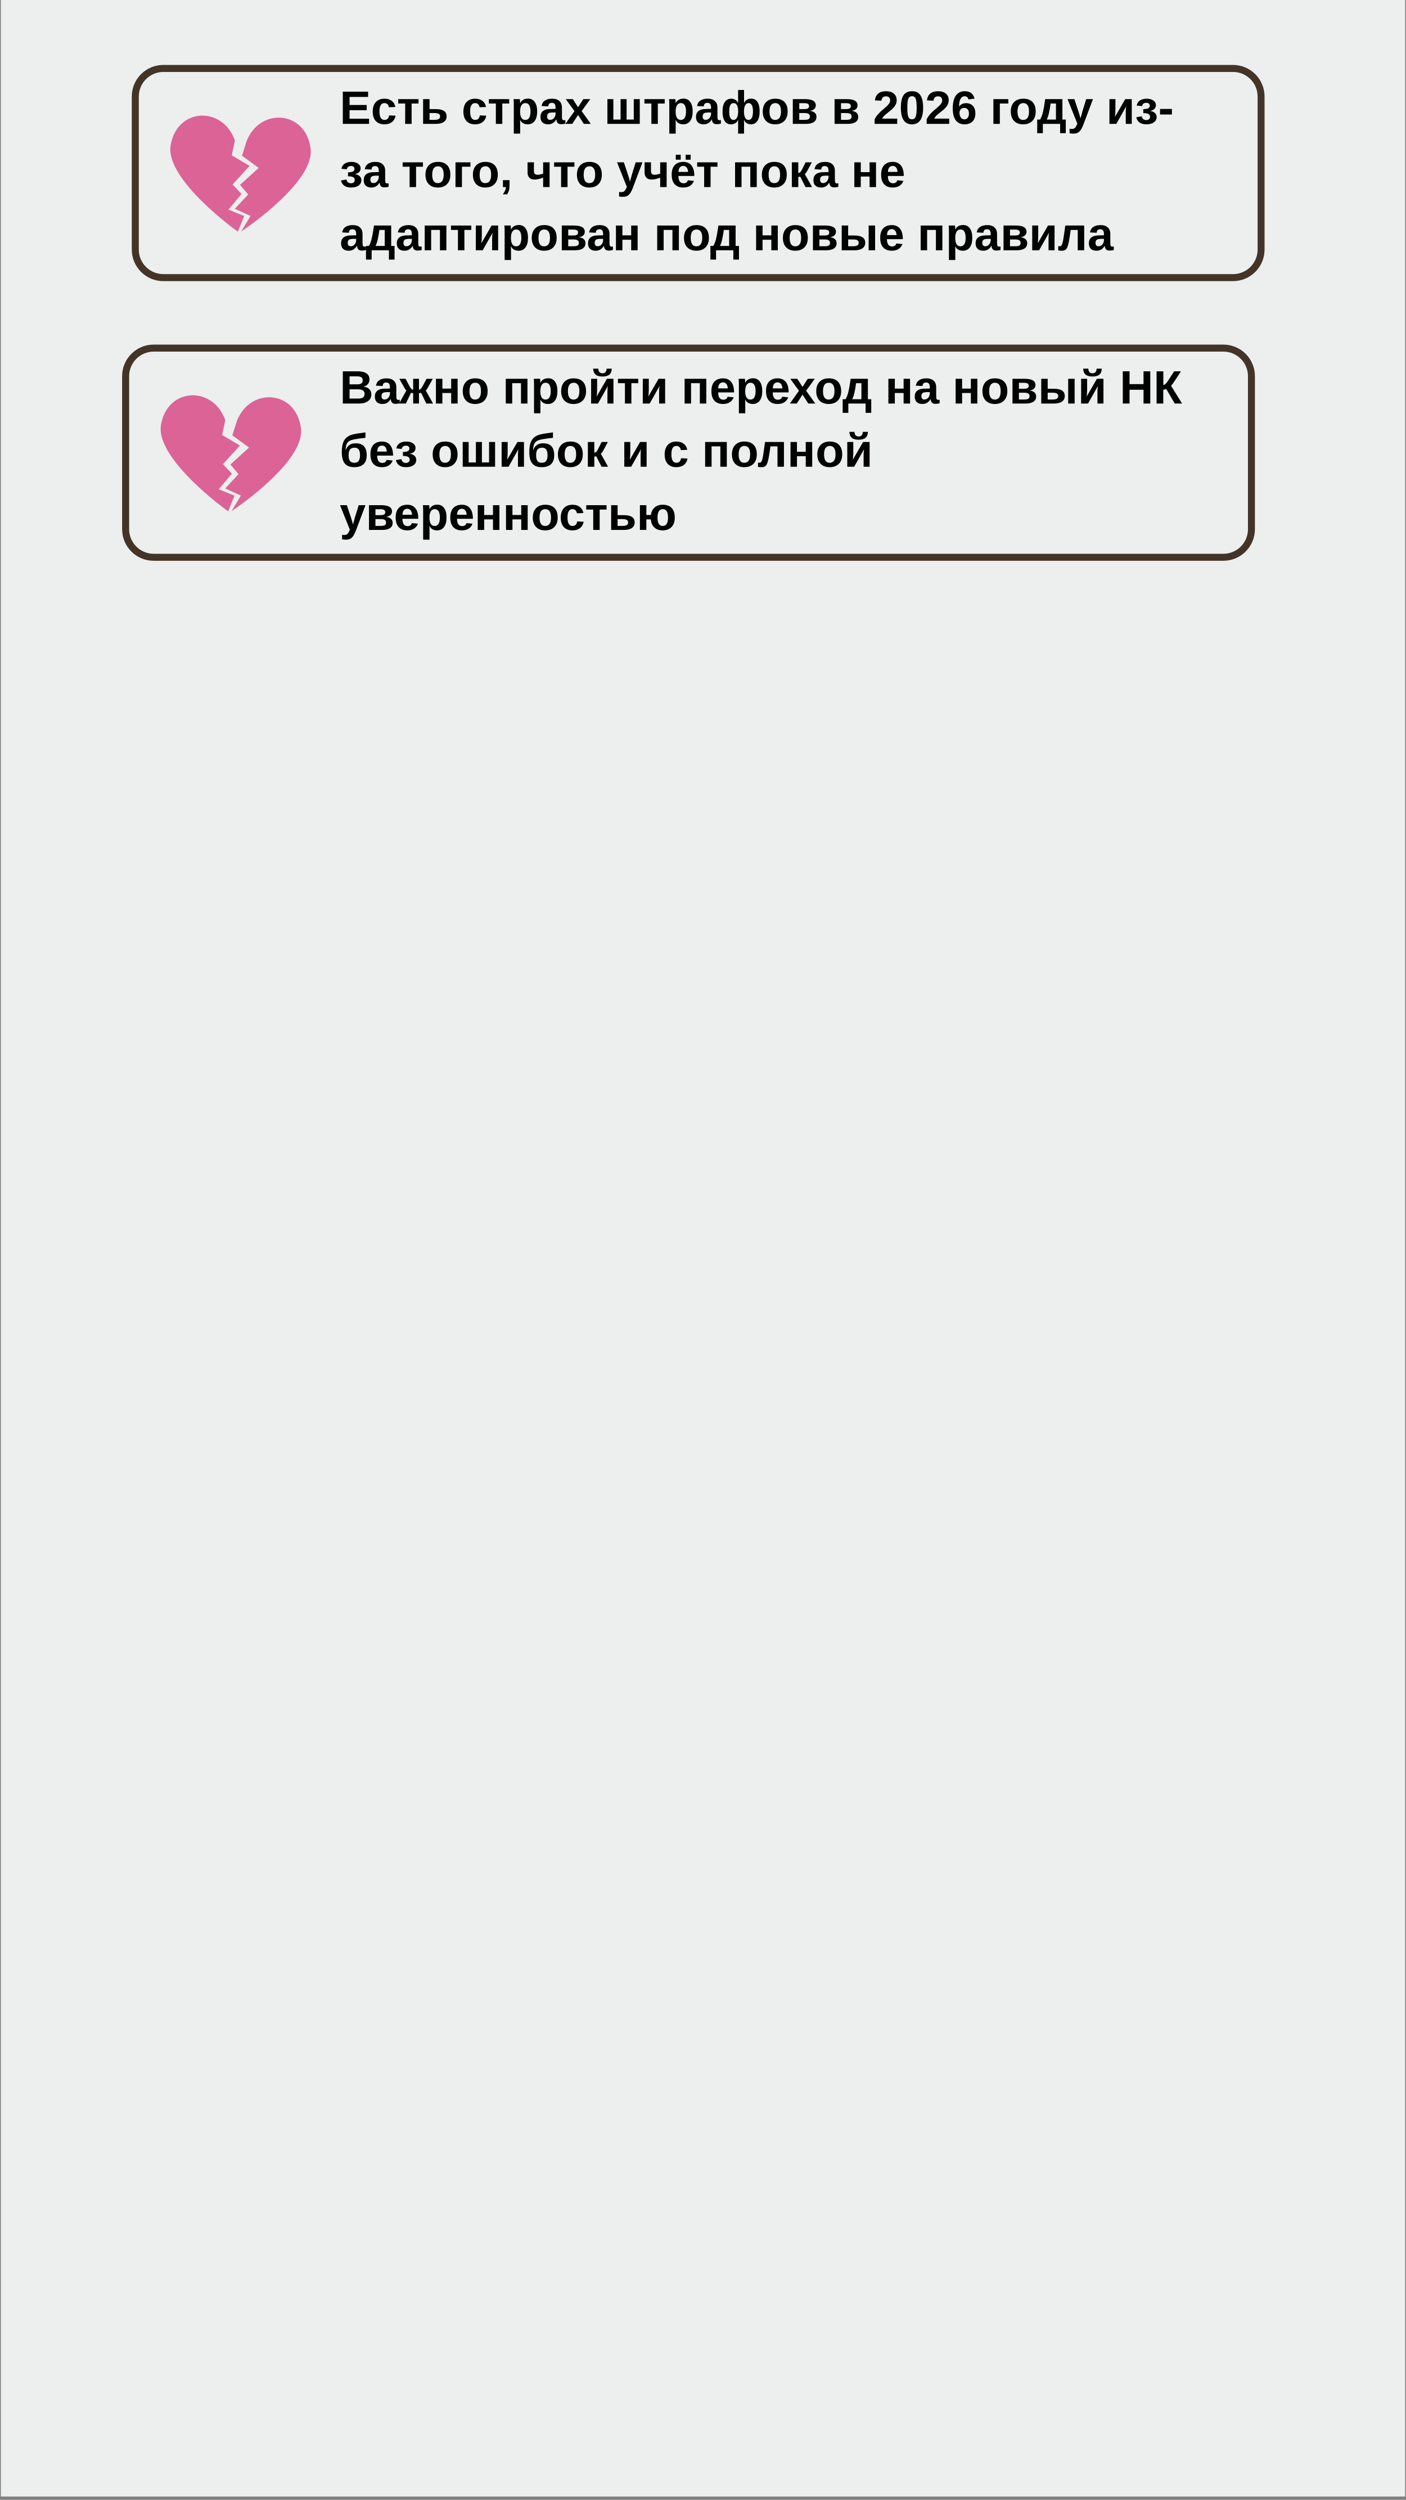 <?xml version="1.0" encoding="UTF-8"?> <svg xmlns="http://www.w3.org/2000/svg" xmlns:xlink="http://www.w3.org/1999/xlink" width="400" zoomAndPan="magnify" viewBox="0 0 300 533.25" height="711" preserveAspectRatio="xMidYMid meet" version="1.0"><rect x="0" y="0" width="300" height="533.25" fill="#808080" stroke="none"/><defs><g></g><clipPath id="a972eb91bd"><path d="M 0.211 0 L 299.789 0 L 299.789 532.5 L 0.211 532.5 Z M 0.211 0 " clip-rule="nonzero"></path></clipPath><clipPath id="da29634894"><path d="M 28.117 13.852 L 270 13.852 L 270 60 L 28.117 60 Z M 28.117 13.852 " clip-rule="nonzero"></path></clipPath><clipPath id="4124538722"><path d="M 34.855 13.852 L 263.082 13.852 C 264.867 13.852 266.582 14.562 267.848 15.824 C 269.113 17.09 269.82 18.805 269.82 20.59 L 269.82 53.23 C 269.82 55.016 269.113 56.73 267.848 57.996 C 266.582 59.258 264.867 59.969 263.082 59.969 L 34.855 59.969 C 31.133 59.969 28.117 56.953 28.117 53.23 L 28.117 20.59 C 28.117 16.867 31.133 13.852 34.855 13.852 Z M 34.855 13.852 " clip-rule="nonzero"></path></clipPath><clipPath id="f26e1bb22d"><path d="M 50 25 L 66.484 25 L 66.484 49.508 L 50 49.508 Z M 50 25 " clip-rule="nonzero"></path></clipPath><clipPath id="4a46938584"><path d="M 36 24.043 L 54 24.043 L 54 49.508 L 36 49.508 Z M 36 24.043 " clip-rule="nonzero"></path></clipPath><clipPath id="d05dad1801"><path d="M 26.055 73.504 L 267.957 73.504 L 267.957 119.84 L 26.055 119.84 Z M 26.055 73.504 " clip-rule="nonzero"></path></clipPath><clipPath id="0085998ca7"><path d="M 32.793 73.504 L 261.02 73.504 C 262.809 73.504 264.523 74.215 265.785 75.477 C 267.051 76.742 267.762 78.457 267.762 80.246 L 267.762 112.883 C 267.762 114.672 267.051 116.387 265.785 117.648 C 264.523 118.914 262.809 119.621 261.02 119.621 L 32.793 119.621 C 29.074 119.621 26.055 116.605 26.055 112.883 L 26.055 80.246 C 26.055 76.523 29.074 73.504 32.793 73.504 Z M 32.793 73.504 " clip-rule="nonzero"></path></clipPath><clipPath id="ddb24effc2"><path d="M 48 84 L 64.426 84 L 64.426 109.16 L 48 109.16 Z M 48 84 " clip-rule="nonzero"></path></clipPath><clipPath id="14a606a8b6"><path d="M 34 84 L 52 84 L 52 109.16 L 34 109.16 Z M 34 84 " clip-rule="nonzero"></path></clipPath></defs><g clip-path="url(#a972eb91bd)"><path fill="#ffffff" d="M 0.211 0 L 299.789 0 L 299.789 532.5 L 0.211 532.5 Z M 0.211 0 " fill-opacity="1" fill-rule="nonzero"></path><path fill="#edeeee" d="M 0.211 0 L 299.789 0 L 299.789 532.5 L 0.211 532.5 Z M 0.211 0 " fill-opacity="1" fill-rule="nonzero"></path></g><g clip-path="url(#da29634894)"><g clip-path="url(#4124538722)"><path stroke-linecap="butt" transform="matrix(0.749, 0, 0, 0.749, 28.116, 13.851)" fill="none" stroke-linejoin="miter" d="M 8.999 0.001 L 313.729 0.001 C 316.112 0.001 318.402 0.95 320.092 2.635 C 321.782 4.325 322.726 6.615 322.726 8.998 L 322.726 52.58 C 322.726 54.964 321.782 57.253 320.092 58.943 C 318.402 60.628 316.112 61.577 313.729 61.577 L 8.999 61.577 C 4.028 61.577 0.002 57.551 0.002 52.58 L 0.002 8.998 C 0.002 4.028 4.028 0.001 8.999 0.001 Z M 8.999 0.001 " stroke="#443327" stroke-width="4" stroke-opacity="1" stroke-miterlimit="4"></path></g></g><g clip-path="url(#f26e1bb22d)"><path fill="#db6396" d="M 66.273 31.695 C 65.258 23.59 55.52 22.801 52.609 30.117 L 51.637 33.215 L 55.207 35.812 L 51.219 39.426 L 52.953 41.484 L 50.113 44.535 L 53.461 46.066 L 51.457 49.387 C 53.07 48.305 67.145 38.629 66.273 31.695 Z M 66.273 31.695 " fill-opacity="1" fill-rule="nonzero"></path></g><g clip-path="url(#4a46938584)"><path fill="#db6396" d="M 48.734 44.715 L 51.547 41.383 L 49.625 39.359 L 53.25 35.383 L 49.449 33.137 L 50.125 29.957 C 50.125 29.961 50.121 29.961 50.121 29.961 C 47.5 22.535 37.738 22.945 36.406 31.008 C 35.195 38.32 50.672 49.367 50.672 49.367 C 50.672 49.367 50.723 49.328 50.812 49.254 L 52.102 46.074 Z M 48.734 44.715 " fill-opacity="1" fill-rule="nonzero"></path></g><g fill="#000000" fill-opacity="1"><g transform="translate(72.478, 26.427)"><g><path d="M 0.672 0 L 0.672 -6.875 L 6.062 -6.875 L 6.062 -5.75 L 2.109 -5.75 L 2.109 -4.031 L 5.766 -4.031 L 5.766 -2.922 L 2.109 -2.922 L 2.109 -1.109 L 6.266 -1.109 L 6.266 0 Z M 0.672 0 "></path></g></g></g><g fill="#000000" fill-opacity="1"><g transform="translate(79.136, 26.427)"><g><path d="M 2.891 0.094 C 2.098 0.094 1.484 -0.141 1.047 -0.609 C 0.609 -1.086 0.391 -1.754 0.391 -2.609 C 0.391 -3.484 0.609 -4.16 1.047 -4.641 C 1.484 -5.129 2.109 -5.375 2.922 -5.375 C 3.535 -5.375 4.047 -5.219 4.453 -4.906 C 4.859 -4.594 5.113 -4.16 5.219 -3.609 L 3.844 -3.547 C 3.801 -3.816 3.703 -4.031 3.547 -4.188 C 3.391 -4.352 3.172 -4.438 2.891 -4.438 C 2.18 -4.438 1.828 -3.844 1.828 -2.656 C 1.828 -1.445 2.188 -0.844 2.906 -0.844 C 3.164 -0.844 3.383 -0.922 3.562 -1.078 C 3.738 -1.242 3.848 -1.488 3.891 -1.812 L 5.266 -1.75 C 5.211 -1.395 5.082 -1.07 4.875 -0.781 C 4.664 -0.5 4.391 -0.281 4.047 -0.125 C 3.703 0.02 3.316 0.094 2.891 0.094 Z M 2.891 0.094 "></path></g></g></g><g fill="#000000" fill-opacity="1"><g transform="translate(84.687, 26.427)"><g><path d="M 0.281 -5.281 L 4.609 -5.281 L 4.609 -4.344 L 3.141 -4.344 L 3.141 0 L 1.766 0 L 1.766 -4.344 L 0.281 -4.344 Z M 0.281 -5.281 "></path></g></g></g><g fill="#000000" fill-opacity="1"><g transform="translate(89.576, 26.427)"><g><path d="M 3.391 -3.156 C 4.16 -3.156 4.738 -3.031 5.125 -2.781 C 5.52 -2.531 5.719 -2.141 5.719 -1.609 C 5.719 -1.086 5.516 -0.688 5.109 -0.406 C 4.711 -0.133 4.145 0 3.406 0 L 0.703 0 L 0.703 -5.281 L 2.078 -5.281 L 2.078 -3.156 Z M 2.078 -0.859 L 3.109 -0.859 C 3.523 -0.859 3.832 -0.914 4.031 -1.031 C 4.227 -1.145 4.328 -1.336 4.328 -1.609 C 4.328 -1.848 4.234 -2.023 4.047 -2.141 C 3.859 -2.254 3.547 -2.312 3.109 -2.312 L 2.078 -2.312 Z M 2.078 -0.859 "></path></g></g></g><g fill="#000000" fill-opacity="1"><g transform="translate(95.713, 26.427)"><g></g></g></g><g fill="#000000" fill-opacity="1"><g transform="translate(98.486, 26.427)"><g><path d="M 2.891 0.094 C 2.098 0.094 1.484 -0.141 1.047 -0.609 C 0.609 -1.086 0.391 -1.754 0.391 -2.609 C 0.391 -3.484 0.609 -4.16 1.047 -4.641 C 1.484 -5.129 2.109 -5.375 2.922 -5.375 C 3.535 -5.375 4.047 -5.219 4.453 -4.906 C 4.859 -4.594 5.113 -4.16 5.219 -3.609 L 3.844 -3.547 C 3.801 -3.816 3.703 -4.031 3.547 -4.188 C 3.391 -4.352 3.172 -4.438 2.891 -4.438 C 2.18 -4.438 1.828 -3.844 1.828 -2.656 C 1.828 -1.445 2.188 -0.844 2.906 -0.844 C 3.164 -0.844 3.383 -0.922 3.562 -1.078 C 3.738 -1.242 3.848 -1.488 3.891 -1.812 L 5.266 -1.75 C 5.211 -1.395 5.082 -1.07 4.875 -0.781 C 4.664 -0.5 4.391 -0.281 4.047 -0.125 C 3.703 0.02 3.316 0.094 2.891 0.094 Z M 2.891 0.094 "></path></g></g></g><g fill="#000000" fill-opacity="1"><g transform="translate(104.037, 26.427)"><g><path d="M 0.281 -5.281 L 4.609 -5.281 L 4.609 -4.344 L 3.141 -4.344 L 3.141 0 L 1.766 0 L 1.766 -4.344 L 0.281 -4.344 Z M 0.281 -5.281 "></path></g></g></g><g fill="#000000" fill-opacity="1"><g transform="translate(108.926, 26.427)"><g><path d="M 5.688 -2.656 C 5.688 -1.781 5.508 -1.102 5.156 -0.625 C 4.801 -0.145 4.305 0.094 3.672 0.094 C 3.297 0.094 2.969 0.016 2.688 -0.141 C 2.414 -0.305 2.207 -0.539 2.062 -0.844 L 2.031 -0.844 C 2.051 -0.738 2.062 -0.441 2.062 0.047 L 2.062 2.078 L 0.703 2.078 L 0.703 -4.062 C 0.703 -4.562 0.688 -4.969 0.656 -5.281 L 1.984 -5.281 C 2.004 -5.219 2.02 -5.098 2.031 -4.922 C 2.039 -4.754 2.047 -4.586 2.047 -4.422 L 2.062 -4.422 C 2.375 -5.066 2.938 -5.391 3.75 -5.391 C 4.363 -5.391 4.836 -5.148 5.172 -4.672 C 5.516 -4.203 5.688 -3.531 5.688 -2.656 Z M 4.266 -2.656 C 4.266 -3.844 3.898 -4.438 3.172 -4.438 C 2.805 -4.438 2.523 -4.273 2.328 -3.953 C 2.141 -3.641 2.047 -3.195 2.047 -2.625 C 2.047 -2.051 2.141 -1.609 2.328 -1.297 C 2.523 -0.992 2.801 -0.844 3.156 -0.844 C 3.895 -0.844 4.266 -1.445 4.266 -2.656 Z M 4.266 -2.656 "></path></g></g></g><g fill="#000000" fill-opacity="1"><g transform="translate(115.024, 26.427)"><g><path d="M 1.922 0.094 C 1.41 0.094 1.008 -0.039 0.719 -0.312 C 0.438 -0.594 0.297 -0.984 0.297 -1.484 C 0.297 -2.035 0.473 -2.453 0.828 -2.734 C 1.18 -3.023 1.695 -3.172 2.375 -3.172 L 3.516 -3.203 L 3.516 -3.469 C 3.516 -3.812 3.453 -4.066 3.328 -4.234 C 3.211 -4.398 3.016 -4.484 2.734 -4.484 C 2.484 -4.484 2.297 -4.426 2.172 -4.312 C 2.055 -4.195 1.984 -4.004 1.953 -3.734 L 0.531 -3.812 C 0.613 -4.32 0.848 -4.707 1.234 -4.969 C 1.617 -5.238 2.141 -5.375 2.797 -5.375 C 3.461 -5.375 3.973 -5.207 4.328 -4.875 C 4.691 -4.551 4.875 -4.086 4.875 -3.484 L 4.875 -1.562 C 4.875 -1.258 4.906 -1.051 4.969 -0.938 C 5.039 -0.832 5.156 -0.781 5.312 -0.781 C 5.414 -0.781 5.516 -0.789 5.609 -0.812 L 5.609 -0.062 C 5.535 -0.039 5.461 -0.02 5.391 0 C 5.328 0.008 5.266 0.016 5.203 0.016 C 5.141 0.023 5.07 0.035 5 0.047 C 4.926 0.055 4.836 0.062 4.734 0.062 C 4.391 0.062 4.133 -0.02 3.969 -0.188 C 3.812 -0.363 3.719 -0.613 3.688 -0.938 L 3.656 -0.938 C 3.27 -0.25 2.691 0.094 1.922 0.094 Z M 3.516 -2.438 L 2.812 -2.438 C 2.488 -2.414 2.258 -2.379 2.125 -2.328 C 2 -2.273 1.898 -2.188 1.828 -2.062 C 1.754 -1.945 1.719 -1.789 1.719 -1.594 C 1.719 -1.344 1.773 -1.156 1.891 -1.031 C 2.004 -0.914 2.16 -0.859 2.359 -0.859 C 2.566 -0.859 2.758 -0.914 2.938 -1.031 C 3.113 -1.145 3.254 -1.305 3.359 -1.516 C 3.461 -1.723 3.516 -1.941 3.516 -2.172 Z M 3.516 -2.438 "></path></g></g></g><g fill="#000000" fill-opacity="1"><g transform="translate(120.575, 26.427)"><g><path d="M 4 0 L 2.766 -1.906 L 1.531 0 L 0.062 0 L 2 -2.719 L 0.156 -5.281 L 1.641 -5.281 L 2.766 -3.547 L 3.891 -5.281 L 5.375 -5.281 L 3.531 -2.734 L 5.484 0 Z M 4 0 "></path></g></g></g><g fill="#000000" fill-opacity="1"><g transform="translate(126.127, 26.427)"><g></g></g></g><g fill="#000000" fill-opacity="1"><g transform="translate(128.9, 26.427)"><g><path d="M 7.609 0 L 0.703 0 L 0.703 -5.281 L 1.969 -5.281 L 1.969 -0.922 L 3.516 -0.922 L 3.516 -5.281 L 4.797 -5.281 L 4.797 -0.922 L 6.328 -0.922 L 6.328 -5.281 L 7.609 -5.281 Z M 7.609 0 "></path></g></g></g><g fill="#000000" fill-opacity="1"><g transform="translate(137.22, 26.427)"><g><path d="M 0.281 -5.281 L 4.609 -5.281 L 4.609 -4.344 L 3.141 -4.344 L 3.141 0 L 1.766 0 L 1.766 -4.344 L 0.281 -4.344 Z M 0.281 -5.281 "></path></g></g></g><g fill="#000000" fill-opacity="1"><g transform="translate(142.109, 26.427)"><g><path d="M 5.688 -2.656 C 5.688 -1.781 5.508 -1.102 5.156 -0.625 C 4.801 -0.145 4.305 0.094 3.672 0.094 C 3.297 0.094 2.969 0.016 2.688 -0.141 C 2.414 -0.305 2.207 -0.539 2.062 -0.844 L 2.031 -0.844 C 2.051 -0.738 2.062 -0.441 2.062 0.047 L 2.062 2.078 L 0.703 2.078 L 0.703 -4.062 C 0.703 -4.562 0.688 -4.969 0.656 -5.281 L 1.984 -5.281 C 2.004 -5.219 2.02 -5.098 2.031 -4.922 C 2.039 -4.754 2.047 -4.586 2.047 -4.422 L 2.062 -4.422 C 2.375 -5.066 2.938 -5.391 3.75 -5.391 C 4.363 -5.391 4.836 -5.148 5.172 -4.672 C 5.516 -4.203 5.688 -3.531 5.688 -2.656 Z M 4.266 -2.656 C 4.266 -3.844 3.898 -4.438 3.172 -4.438 C 2.805 -4.438 2.523 -4.273 2.328 -3.953 C 2.141 -3.641 2.047 -3.195 2.047 -2.625 C 2.047 -2.051 2.141 -1.609 2.328 -1.297 C 2.523 -0.992 2.801 -0.844 3.156 -0.844 C 3.895 -0.844 4.266 -1.445 4.266 -2.656 Z M 4.266 -2.656 "></path></g></g></g><g fill="#000000" fill-opacity="1"><g transform="translate(148.206, 26.427)"><g><path d="M 1.922 0.094 C 1.41 0.094 1.008 -0.039 0.719 -0.312 C 0.438 -0.594 0.297 -0.984 0.297 -1.484 C 0.297 -2.035 0.473 -2.453 0.828 -2.734 C 1.18 -3.023 1.695 -3.172 2.375 -3.172 L 3.516 -3.203 L 3.516 -3.469 C 3.516 -3.812 3.453 -4.066 3.328 -4.234 C 3.211 -4.398 3.016 -4.484 2.734 -4.484 C 2.484 -4.484 2.297 -4.426 2.172 -4.312 C 2.055 -4.195 1.984 -4.004 1.953 -3.734 L 0.531 -3.812 C 0.613 -4.32 0.848 -4.707 1.234 -4.969 C 1.617 -5.238 2.141 -5.375 2.797 -5.375 C 3.461 -5.375 3.973 -5.207 4.328 -4.875 C 4.691 -4.551 4.875 -4.086 4.875 -3.484 L 4.875 -1.562 C 4.875 -1.258 4.906 -1.051 4.969 -0.938 C 5.039 -0.832 5.156 -0.781 5.312 -0.781 C 5.414 -0.781 5.516 -0.789 5.609 -0.812 L 5.609 -0.062 C 5.535 -0.039 5.461 -0.02 5.391 0 C 5.328 0.008 5.266 0.016 5.203 0.016 C 5.141 0.023 5.07 0.035 5 0.047 C 4.926 0.055 4.836 0.062 4.734 0.062 C 4.391 0.062 4.133 -0.02 3.969 -0.188 C 3.812 -0.363 3.719 -0.613 3.688 -0.938 L 3.656 -0.938 C 3.27 -0.25 2.691 0.094 1.922 0.094 Z M 3.516 -2.438 L 2.812 -2.438 C 2.488 -2.414 2.258 -2.379 2.125 -2.328 C 2 -2.273 1.898 -2.188 1.828 -2.062 C 1.754 -1.945 1.719 -1.789 1.719 -1.594 C 1.719 -1.344 1.773 -1.156 1.891 -1.031 C 2.004 -0.914 2.16 -0.859 2.359 -0.859 C 2.566 -0.859 2.758 -0.914 2.938 -1.031 C 3.113 -1.145 3.254 -1.305 3.359 -1.516 C 3.461 -1.723 3.516 -1.941 3.516 -2.172 Z M 3.516 -2.438 "></path></g></g></g><g fill="#000000" fill-opacity="1"><g transform="translate(153.758, 26.427)"><g><path d="M 8.328 -2.656 C 8.328 -1.781 8.164 -1.102 7.844 -0.625 C 7.52 -0.145 7.062 0.094 6.469 0.094 C 6.133 0.094 5.836 0.016 5.578 -0.141 C 5.328 -0.297 5.133 -0.531 5 -0.844 L 4.969 -0.844 C 4.988 -0.738 5 -0.441 5 0.047 L 5 2.078 L 3.734 2.078 L 3.734 -0.859 L 3.719 -0.859 C 3.445 -0.223 2.93 0.094 2.172 0.094 C 1.609 0.094 1.172 -0.145 0.859 -0.625 C 0.555 -1.102 0.406 -1.77 0.406 -2.625 C 0.406 -3.5 0.566 -4.176 0.891 -4.656 C 1.211 -5.133 1.672 -5.375 2.266 -5.375 C 2.609 -5.375 2.906 -5.289 3.156 -5.125 C 3.406 -4.969 3.598 -4.738 3.734 -4.438 L 3.734 -7.234 L 5 -7.234 L 5 -4.422 C 5.281 -5.066 5.797 -5.391 6.547 -5.391 C 7.109 -5.391 7.547 -5.156 7.859 -4.688 C 8.172 -4.219 8.328 -3.539 8.328 -2.656 Z M 3.75 -2.672 C 3.75 -3.234 3.664 -3.664 3.5 -3.969 C 3.332 -4.281 3.094 -4.438 2.781 -4.438 C 2.457 -4.438 2.219 -4.289 2.062 -4 C 1.906 -3.707 1.828 -3.25 1.828 -2.625 C 1.828 -1.438 2.141 -0.844 2.766 -0.844 C 3.078 -0.844 3.316 -1.004 3.484 -1.328 C 3.66 -1.648 3.75 -2.098 3.75 -2.672 Z M 6.906 -2.656 C 6.906 -3.844 6.586 -4.438 5.953 -4.438 C 5.641 -4.438 5.398 -4.273 5.234 -3.953 C 5.066 -3.641 4.984 -3.195 4.984 -2.625 C 4.984 -2.062 5.066 -1.625 5.234 -1.312 C 5.398 -1 5.641 -0.844 5.953 -0.844 C 6.586 -0.844 6.906 -1.445 6.906 -2.656 Z M 6.906 -2.656 "></path></g></g></g><g fill="#000000" fill-opacity="1"><g transform="translate(162.36, 26.427)"><g><path d="M 5.703 -2.641 C 5.703 -1.785 5.461 -1.113 4.984 -0.625 C 4.516 -0.145 3.863 0.094 3.031 0.094 C 2.207 0.094 1.562 -0.145 1.094 -0.625 C 0.625 -1.113 0.391 -1.785 0.391 -2.641 C 0.391 -3.492 0.625 -4.16 1.094 -4.641 C 1.562 -5.129 2.219 -5.375 3.062 -5.375 C 3.914 -5.375 4.566 -5.141 5.016 -4.672 C 5.473 -4.203 5.703 -3.523 5.703 -2.641 Z M 4.281 -2.641 C 4.281 -3.266 4.176 -3.719 3.969 -4 C 3.758 -4.289 3.461 -4.438 3.078 -4.438 C 2.242 -4.438 1.828 -3.836 1.828 -2.641 C 1.828 -2.055 1.926 -1.609 2.125 -1.297 C 2.332 -0.992 2.629 -0.844 3.016 -0.844 C 3.859 -0.844 4.281 -1.441 4.281 -2.641 Z M 4.281 -2.641 "></path></g></g></g><g fill="#000000" fill-opacity="1"><g transform="translate(168.458, 26.427)"><g><path d="M 3.312 -5.281 C 4.844 -5.281 5.609 -4.836 5.609 -3.953 C 5.609 -3.648 5.504 -3.395 5.297 -3.188 C 5.086 -2.988 4.797 -2.859 4.422 -2.797 L 4.422 -2.766 C 4.848 -2.711 5.176 -2.578 5.406 -2.359 C 5.633 -2.148 5.75 -1.867 5.75 -1.516 C 5.75 -1.004 5.551 -0.625 5.156 -0.375 C 4.77 -0.125 4.223 0 3.516 0 L 0.703 0 L 0.703 -5.281 Z M 2.078 -0.859 L 3.172 -0.859 C 3.609 -0.859 3.91 -0.91 4.078 -1.016 C 4.254 -1.129 4.344 -1.312 4.344 -1.562 C 4.344 -1.844 4.25 -2.035 4.062 -2.141 C 3.883 -2.254 3.57 -2.312 3.125 -2.312 L 2.078 -2.312 Z M 2.078 -4.422 L 2.078 -3.156 L 3.094 -3.156 C 3.488 -3.156 3.766 -3.203 3.922 -3.297 C 4.086 -3.391 4.172 -3.555 4.172 -3.797 C 4.172 -4.016 4.094 -4.172 3.938 -4.266 C 3.781 -4.367 3.52 -4.422 3.156 -4.422 Z M 2.078 -4.422 "></path></g></g></g><g fill="#000000" fill-opacity="1"><g transform="translate(174.594, 26.427)"><g></g></g></g><g fill="#000000" fill-opacity="1"><g transform="translate(177.368, 26.427)"><g><path d="M 3.312 -5.281 C 4.844 -5.281 5.609 -4.836 5.609 -3.953 C 5.609 -3.648 5.504 -3.395 5.297 -3.188 C 5.086 -2.988 4.797 -2.859 4.422 -2.797 L 4.422 -2.766 C 4.848 -2.711 5.176 -2.578 5.406 -2.359 C 5.633 -2.148 5.75 -1.867 5.75 -1.516 C 5.75 -1.004 5.551 -0.625 5.156 -0.375 C 4.77 -0.125 4.223 0 3.516 0 L 0.703 0 L 0.703 -5.281 Z M 2.078 -0.859 L 3.172 -0.859 C 3.609 -0.859 3.91 -0.91 4.078 -1.016 C 4.254 -1.129 4.344 -1.312 4.344 -1.562 C 4.344 -1.844 4.25 -2.035 4.062 -2.141 C 3.883 -2.254 3.57 -2.312 3.125 -2.312 L 2.078 -2.312 Z M 2.078 -4.422 L 2.078 -3.156 L 3.094 -3.156 C 3.488 -3.156 3.766 -3.203 3.922 -3.297 C 4.086 -3.391 4.172 -3.555 4.172 -3.797 C 4.172 -4.016 4.094 -4.172 3.938 -4.266 C 3.781 -4.367 3.52 -4.422 3.156 -4.422 Z M 2.078 -4.422 "></path></g></g></g><g fill="#000000" fill-opacity="1"><g transform="translate(183.504, 26.427)"><g></g></g></g><g fill="#000000" fill-opacity="1"><g transform="translate(186.277, 26.427)"><g><path d="M 0.344 0 L 0.344 -0.953 C 0.52 -1.348 0.773 -1.727 1.109 -2.094 C 1.441 -2.469 1.859 -2.859 2.359 -3.266 C 2.836 -3.66 3.172 -3.984 3.359 -4.234 C 3.555 -4.484 3.656 -4.734 3.656 -4.984 C 3.656 -5.578 3.352 -5.875 2.75 -5.875 C 2.457 -5.875 2.234 -5.797 2.078 -5.641 C 1.93 -5.484 1.832 -5.25 1.781 -4.938 L 0.406 -5.016 C 0.477 -5.648 0.711 -6.133 1.109 -6.469 C 1.516 -6.801 2.062 -6.969 2.75 -6.969 C 3.488 -6.969 4.055 -6.797 4.453 -6.453 C 4.848 -6.117 5.047 -5.648 5.047 -5.047 C 5.047 -4.723 4.984 -4.43 4.859 -4.172 C 4.734 -3.91 4.57 -3.672 4.375 -3.453 C 4.176 -3.234 3.953 -3.023 3.703 -2.828 C 3.461 -2.641 3.227 -2.453 3 -2.266 C 2.77 -2.086 2.562 -1.906 2.375 -1.719 C 2.188 -1.531 2.051 -1.332 1.969 -1.125 L 5.156 -1.125 L 5.156 0 Z M 0.344 0 "></path></g></g></g><g fill="#000000" fill-opacity="1"><g transform="translate(191.829, 26.427)"><g><path d="M 5.141 -3.438 C 5.141 -2.281 4.941 -1.398 4.547 -0.797 C 4.148 -0.203 3.551 0.094 2.75 0.094 C 1.176 0.094 0.391 -1.082 0.391 -3.438 C 0.391 -4.258 0.473 -4.93 0.641 -5.453 C 0.816 -5.973 1.078 -6.352 1.422 -6.594 C 1.766 -6.844 2.223 -6.969 2.797 -6.969 C 3.609 -6.969 4.203 -6.672 4.578 -6.078 C 4.953 -5.492 5.141 -4.613 5.141 -3.438 Z M 3.766 -3.438 C 3.766 -4.07 3.734 -4.562 3.672 -4.906 C 3.609 -5.258 3.508 -5.516 3.375 -5.672 C 3.238 -5.828 3.039 -5.906 2.781 -5.906 C 2.508 -5.906 2.301 -5.828 2.156 -5.672 C 2.008 -5.516 1.906 -5.258 1.844 -4.906 C 1.789 -4.562 1.766 -4.07 1.766 -3.438 C 1.766 -2.812 1.797 -2.32 1.859 -1.969 C 1.922 -1.613 2.02 -1.359 2.156 -1.203 C 2.301 -1.055 2.504 -0.984 2.766 -0.984 C 3.023 -0.984 3.223 -1.062 3.359 -1.219 C 3.504 -1.383 3.609 -1.645 3.672 -2 C 3.734 -2.352 3.766 -2.832 3.766 -3.438 Z M 3.766 -3.438 "></path></g></g></g><g fill="#000000" fill-opacity="1"><g transform="translate(197.38, 26.427)"><g><path d="M 0.344 0 L 0.344 -0.953 C 0.52 -1.348 0.773 -1.727 1.109 -2.094 C 1.441 -2.469 1.859 -2.859 2.359 -3.266 C 2.836 -3.66 3.172 -3.984 3.359 -4.234 C 3.555 -4.484 3.656 -4.734 3.656 -4.984 C 3.656 -5.578 3.352 -5.875 2.75 -5.875 C 2.457 -5.875 2.234 -5.797 2.078 -5.641 C 1.93 -5.484 1.832 -5.25 1.781 -4.938 L 0.406 -5.016 C 0.477 -5.648 0.711 -6.133 1.109 -6.469 C 1.516 -6.801 2.062 -6.969 2.75 -6.969 C 3.488 -6.969 4.055 -6.797 4.453 -6.453 C 4.848 -6.117 5.047 -5.648 5.047 -5.047 C 5.047 -4.723 4.984 -4.43 4.859 -4.172 C 4.734 -3.91 4.57 -3.672 4.375 -3.453 C 4.176 -3.234 3.953 -3.023 3.703 -2.828 C 3.461 -2.641 3.227 -2.453 3 -2.266 C 2.77 -2.086 2.562 -1.906 2.375 -1.719 C 2.188 -1.531 2.051 -1.332 1.969 -1.125 L 5.156 -1.125 L 5.156 0 Z M 0.344 0 "></path></g></g></g><g fill="#000000" fill-opacity="1"><g transform="translate(202.932, 26.427)"><g><path d="M 5.188 -2.25 C 5.188 -1.52 4.984 -0.945 4.578 -0.531 C 4.172 -0.113 3.602 0.094 2.875 0.094 C 2.07 0.094 1.453 -0.188 1.016 -0.75 C 0.578 -1.32 0.359 -2.164 0.359 -3.281 C 0.359 -4.5 0.578 -5.414 1.016 -6.031 C 1.461 -6.656 2.098 -6.969 2.922 -6.969 C 3.492 -6.969 3.945 -6.836 4.281 -6.578 C 4.625 -6.328 4.863 -5.93 5 -5.391 L 3.719 -5.219 C 3.594 -5.664 3.316 -5.891 2.891 -5.891 C 2.516 -5.891 2.223 -5.703 2.016 -5.328 C 1.805 -4.961 1.703 -4.41 1.703 -3.672 C 1.848 -3.91 2.051 -4.094 2.312 -4.219 C 2.57 -4.352 2.867 -4.422 3.203 -4.422 C 3.816 -4.422 4.301 -4.223 4.656 -3.828 C 5.008 -3.441 5.188 -2.914 5.188 -2.25 Z M 3.812 -2.203 C 3.812 -2.598 3.723 -2.895 3.547 -3.094 C 3.367 -3.301 3.117 -3.406 2.797 -3.406 C 2.492 -3.406 2.25 -3.305 2.062 -3.109 C 1.883 -2.922 1.797 -2.672 1.797 -2.359 C 1.797 -1.953 1.891 -1.617 2.078 -1.359 C 2.273 -1.098 2.531 -0.969 2.844 -0.969 C 3.145 -0.969 3.379 -1.078 3.547 -1.297 C 3.723 -1.516 3.812 -1.816 3.812 -2.203 Z M 3.812 -2.203 "></path></g></g></g><g fill="#000000" fill-opacity="1"><g transform="translate(208.484, 26.427)"><g></g></g></g><g fill="#000000" fill-opacity="1"><g transform="translate(211.257, 26.427)"><g><path d="M 3.891 -5.281 L 3.891 -4.344 L 2.078 -4.344 L 2.078 0 L 0.703 0 L 0.703 -5.281 Z M 3.891 -5.281 "></path></g></g></g><g fill="#000000" fill-opacity="1"><g transform="translate(215.283, 26.427)"><g><path d="M 5.703 -2.641 C 5.703 -1.785 5.461 -1.113 4.984 -0.625 C 4.516 -0.145 3.863 0.094 3.031 0.094 C 2.207 0.094 1.562 -0.145 1.094 -0.625 C 0.625 -1.113 0.391 -1.785 0.391 -2.641 C 0.391 -3.492 0.625 -4.16 1.094 -4.641 C 1.562 -5.129 2.219 -5.375 3.062 -5.375 C 3.914 -5.375 4.566 -5.141 5.016 -4.672 C 5.473 -4.203 5.703 -3.523 5.703 -2.641 Z M 4.281 -2.641 C 4.281 -3.266 4.176 -3.719 3.969 -4 C 3.758 -4.289 3.461 -4.438 3.078 -4.438 C 2.242 -4.438 1.828 -3.836 1.828 -2.641 C 1.828 -2.055 1.926 -1.609 2.125 -1.297 C 2.332 -0.992 2.629 -0.844 3.016 -0.844 C 3.859 -0.844 4.281 -1.441 4.281 -2.641 Z M 4.281 -2.641 "></path></g></g></g><g fill="#000000" fill-opacity="1"><g transform="translate(221.249, 26.427)"><g><path d="M 4.062 -4.344 L 2.922 -4.344 C 2.703 -2.676 2.426 -1.535 2.094 -0.922 L 4.062 -0.922 Z M 1.266 0 L 1.266 1.984 L 0.062 1.984 L 0.062 -0.922 L 0.672 -0.922 C 0.91 -1.285 1.113 -1.812 1.281 -2.5 C 1.445 -3.195 1.609 -4.125 1.766 -5.281 L 5.438 -5.281 L 5.438 -0.922 L 6.156 -0.922 L 6.156 1.984 L 4.953 1.984 L 4.953 0 Z M 1.266 0 "></path></g></g></g><g fill="#000000" fill-opacity="1"><g transform="translate(227.707, 26.427)"><g><path d="M 1.375 2.078 C 1.051 2.078 0.766 2.055 0.516 2.016 L 0.516 1.031 C 0.691 1.062 0.848 1.078 0.984 1.078 C 1.18 1.078 1.344 1.047 1.469 0.984 C 1.602 0.922 1.719 0.816 1.812 0.672 C 1.914 0.523 2.035 0.285 2.172 -0.047 L 0.078 -5.281 L 1.531 -5.281 L 2.359 -2.797 C 2.484 -2.441 2.645 -1.898 2.844 -1.172 L 2.969 -1.641 L 3.281 -2.781 L 4.062 -5.281 L 5.5 -5.281 L 3.406 0.281 C 3.133 0.957 2.848 1.426 2.547 1.688 C 2.242 1.945 1.852 2.078 1.375 2.078 Z M 1.375 2.078 "></path></g></g></g><g fill="#000000" fill-opacity="1"><g transform="translate(233.258, 26.427)"><g></g></g></g><g fill="#000000" fill-opacity="1"><g transform="translate(236.032, 26.427)"><g><path d="M 1.969 -5.281 L 1.969 -2.906 C 1.969 -2.758 1.957 -2.52 1.938 -2.188 C 1.914 -1.863 1.895 -1.633 1.875 -1.5 L 4.062 -5.281 L 5.453 -5.281 L 5.453 0 L 4.172 0 L 4.172 -2.688 C 4.172 -2.844 4.18 -3.039 4.203 -3.281 C 4.234 -3.52 4.258 -3.68 4.281 -3.766 L 2.156 0 L 0.688 0 L 0.688 -5.281 Z M 1.969 -5.281 "></path></g></g></g><g fill="#000000" fill-opacity="1"><g transform="translate(242.168, 26.427)"><g><path d="M 2.406 0.094 C 1.82 0.094 1.348 -0.035 0.984 -0.297 C 0.629 -0.555 0.391 -0.926 0.266 -1.406 L 1.438 -1.625 C 1.488 -1.375 1.598 -1.176 1.766 -1.031 C 1.941 -0.883 2.148 -0.812 2.391 -0.812 C 2.648 -0.812 2.852 -0.875 3 -1 C 3.145 -1.133 3.219 -1.305 3.219 -1.516 C 3.219 -1.785 3.109 -1.984 2.891 -2.109 C 2.672 -2.234 2.301 -2.297 1.781 -2.297 L 1.781 -3.156 C 2.27 -3.156 2.617 -3.211 2.828 -3.328 C 3.047 -3.441 3.156 -3.625 3.156 -3.875 C 3.156 -4.07 3.094 -4.223 2.969 -4.328 C 2.844 -4.441 2.66 -4.5 2.422 -4.5 C 2.16 -4.5 1.953 -4.438 1.797 -4.312 C 1.641 -4.188 1.551 -4.016 1.531 -3.797 L 0.375 -3.906 C 0.457 -4.383 0.688 -4.75 1.062 -5 C 1.438 -5.25 1.922 -5.375 2.516 -5.375 C 3.098 -5.375 3.566 -5.242 3.922 -4.984 C 4.285 -4.734 4.469 -4.406 4.469 -4 C 4.469 -3.688 4.363 -3.422 4.156 -3.203 C 3.957 -2.992 3.656 -2.848 3.25 -2.766 L 3.25 -2.75 C 3.664 -2.707 4 -2.566 4.25 -2.328 C 4.5 -2.098 4.625 -1.816 4.625 -1.484 C 4.625 -0.992 4.426 -0.609 4.031 -0.328 C 3.645 -0.047 3.102 0.094 2.406 0.094 Z M 2.406 0.094 "></path></g></g></g><g fill="#000000" fill-opacity="1"><g transform="translate(247.13, 26.427)"><g><path d="M 0.391 -2 L 0.391 -3.188 L 2.922 -3.188 L 2.922 -2 Z M 0.391 -2 "></path></g></g></g><g fill="#000000" fill-opacity="1"><g transform="translate(72.478, 39.908)"><g><path d="M 2.406 0.094 C 1.82 0.094 1.348 -0.035 0.984 -0.297 C 0.629 -0.555 0.391 -0.926 0.266 -1.406 L 1.438 -1.625 C 1.488 -1.375 1.598 -1.176 1.766 -1.031 C 1.941 -0.883 2.148 -0.812 2.391 -0.812 C 2.648 -0.812 2.852 -0.875 3 -1 C 3.145 -1.133 3.219 -1.305 3.219 -1.516 C 3.219 -1.785 3.109 -1.984 2.891 -2.109 C 2.672 -2.234 2.301 -2.297 1.781 -2.297 L 1.781 -3.156 C 2.27 -3.156 2.617 -3.211 2.828 -3.328 C 3.047 -3.441 3.156 -3.625 3.156 -3.875 C 3.156 -4.07 3.094 -4.223 2.969 -4.328 C 2.844 -4.441 2.66 -4.5 2.422 -4.5 C 2.16 -4.5 1.953 -4.438 1.797 -4.312 C 1.641 -4.188 1.551 -4.016 1.531 -3.797 L 0.375 -3.906 C 0.457 -4.383 0.688 -4.75 1.062 -5 C 1.438 -5.25 1.922 -5.375 2.516 -5.375 C 3.098 -5.375 3.566 -5.242 3.922 -4.984 C 4.285 -4.734 4.469 -4.406 4.469 -4 C 4.469 -3.688 4.363 -3.422 4.156 -3.203 C 3.957 -2.992 3.656 -2.848 3.25 -2.766 L 3.25 -2.75 C 3.664 -2.707 4 -2.566 4.25 -2.328 C 4.5 -2.098 4.625 -1.816 4.625 -1.484 C 4.625 -0.992 4.426 -0.609 4.031 -0.328 C 3.645 -0.047 3.102 0.094 2.406 0.094 Z M 2.406 0.094 "></path></g></g></g><g fill="#000000" fill-opacity="1"><g transform="translate(77.308, 39.908)"><g><path d="M 1.922 0.094 C 1.41 0.094 1.008 -0.039 0.719 -0.312 C 0.438 -0.594 0.297 -0.984 0.297 -1.484 C 0.297 -2.035 0.473 -2.453 0.828 -2.734 C 1.18 -3.023 1.695 -3.172 2.375 -3.172 L 3.516 -3.203 L 3.516 -3.469 C 3.516 -3.812 3.453 -4.066 3.328 -4.234 C 3.211 -4.398 3.016 -4.484 2.734 -4.484 C 2.484 -4.484 2.297 -4.426 2.172 -4.312 C 2.055 -4.195 1.984 -4.004 1.953 -3.734 L 0.531 -3.812 C 0.613 -4.32 0.848 -4.707 1.234 -4.969 C 1.617 -5.238 2.141 -5.375 2.797 -5.375 C 3.461 -5.375 3.973 -5.207 4.328 -4.875 C 4.691 -4.551 4.875 -4.086 4.875 -3.484 L 4.875 -1.562 C 4.875 -1.258 4.906 -1.051 4.969 -0.938 C 5.039 -0.832 5.156 -0.781 5.312 -0.781 C 5.414 -0.781 5.516 -0.789 5.609 -0.812 L 5.609 -0.062 C 5.535 -0.039 5.461 -0.02 5.391 0 C 5.328 0.008 5.266 0.016 5.203 0.016 C 5.141 0.023 5.07 0.035 5 0.047 C 4.926 0.055 4.836 0.062 4.734 0.062 C 4.391 0.062 4.133 -0.02 3.969 -0.188 C 3.812 -0.363 3.719 -0.613 3.688 -0.938 L 3.656 -0.938 C 3.27 -0.25 2.691 0.094 1.922 0.094 Z M 3.516 -2.438 L 2.812 -2.438 C 2.488 -2.414 2.258 -2.379 2.125 -2.328 C 2 -2.273 1.898 -2.188 1.828 -2.062 C 1.754 -1.945 1.719 -1.789 1.719 -1.594 C 1.719 -1.344 1.773 -1.156 1.891 -1.031 C 2.004 -0.914 2.16 -0.859 2.359 -0.859 C 2.566 -0.859 2.758 -0.914 2.938 -1.031 C 3.113 -1.145 3.254 -1.305 3.359 -1.516 C 3.461 -1.723 3.516 -1.941 3.516 -2.172 Z M 3.516 -2.438 "></path></g></g></g><g fill="#000000" fill-opacity="1"><g transform="translate(82.86, 39.908)"><g></g></g></g><g fill="#000000" fill-opacity="1"><g transform="translate(85.633, 39.908)"><g><path d="M 0.281 -5.281 L 4.609 -5.281 L 4.609 -4.344 L 3.141 -4.344 L 3.141 0 L 1.766 0 L 1.766 -4.344 L 0.281 -4.344 Z M 0.281 -5.281 "></path></g></g></g><g fill="#000000" fill-opacity="1"><g transform="translate(90.39, 39.908)"><g><path d="M 5.703 -2.641 C 5.703 -1.785 5.461 -1.113 4.984 -0.625 C 4.516 -0.145 3.863 0.094 3.031 0.094 C 2.207 0.094 1.562 -0.145 1.094 -0.625 C 0.625 -1.113 0.391 -1.785 0.391 -2.641 C 0.391 -3.492 0.625 -4.16 1.094 -4.641 C 1.562 -5.129 2.219 -5.375 3.062 -5.375 C 3.914 -5.375 4.566 -5.141 5.016 -4.672 C 5.473 -4.203 5.703 -3.523 5.703 -2.641 Z M 4.281 -2.641 C 4.281 -3.266 4.176 -3.719 3.969 -4 C 3.758 -4.289 3.461 -4.438 3.078 -4.438 C 2.242 -4.438 1.828 -3.836 1.828 -2.641 C 1.828 -2.055 1.926 -1.609 2.125 -1.297 C 2.332 -0.992 2.629 -0.844 3.016 -0.844 C 3.859 -0.844 4.281 -1.441 4.281 -2.641 Z M 4.281 -2.641 "></path></g></g></g><g fill="#000000" fill-opacity="1"><g transform="translate(96.488, 39.908)"><g><path d="M 3.891 -5.281 L 3.891 -4.344 L 2.078 -4.344 L 2.078 0 L 0.703 0 L 0.703 -5.281 Z M 3.891 -5.281 "></path></g></g></g><g fill="#000000" fill-opacity="1"><g transform="translate(100.514, 39.908)"><g><path d="M 5.703 -2.641 C 5.703 -1.785 5.461 -1.113 4.984 -0.625 C 4.516 -0.145 3.863 0.094 3.031 0.094 C 2.207 0.094 1.562 -0.145 1.094 -0.625 C 0.625 -1.113 0.391 -1.785 0.391 -2.641 C 0.391 -3.492 0.625 -4.16 1.094 -4.641 C 1.562 -5.129 2.219 -5.375 3.062 -5.375 C 3.914 -5.375 4.566 -5.141 5.016 -4.672 C 5.473 -4.203 5.703 -3.523 5.703 -2.641 Z M 4.281 -2.641 C 4.281 -3.266 4.176 -3.719 3.969 -4 C 3.758 -4.289 3.461 -4.438 3.078 -4.438 C 2.242 -4.438 1.828 -3.836 1.828 -2.641 C 1.828 -2.055 1.926 -1.609 2.125 -1.297 C 2.332 -0.992 2.629 -0.844 3.016 -0.844 C 3.859 -0.844 4.281 -1.441 4.281 -2.641 Z M 4.281 -2.641 "></path></g></g></g><g fill="#000000" fill-opacity="1"><g transform="translate(106.611, 39.908)"><g><path d="M 2.109 -0.328 C 2.109 0.066 2.066 0.41 1.984 0.703 C 1.898 1.004 1.766 1.285 1.578 1.547 L 0.672 1.547 C 0.867 1.316 1.023 1.062 1.141 0.781 C 1.266 0.508 1.328 0.25 1.328 0 L 0.703 0 L 0.703 -1.484 L 2.109 -1.484 Z M 2.109 -0.328 "></path></g></g></g><g fill="#000000" fill-opacity="1"><g transform="translate(109.384, 39.908)"><g></g></g></g><g fill="#000000" fill-opacity="1"><g transform="translate(112.158, 39.908)"><g><path d="M 1.766 -5.281 L 1.766 -3.391 C 1.766 -2.879 2.023 -2.625 2.547 -2.625 C 2.691 -2.625 2.832 -2.633 2.969 -2.656 C 3.102 -2.688 3.359 -2.754 3.734 -2.859 L 3.734 -5.281 L 5.109 -5.281 L 5.109 0 L 3.734 0 L 3.734 -2.016 L 3.312 -1.875 C 2.82 -1.695 2.348 -1.609 1.891 -1.609 C 1.422 -1.609 1.055 -1.738 0.797 -2 C 0.535 -2.27 0.406 -2.648 0.406 -3.141 L 0.406 -5.281 Z M 1.766 -5.281 "></path></g></g></g><g fill="#000000" fill-opacity="1"><g transform="translate(117.953, 39.908)"><g><path d="M 0.281 -5.281 L 4.609 -5.281 L 4.609 -4.344 L 3.141 -4.344 L 3.141 0 L 1.766 0 L 1.766 -4.344 L 0.281 -4.344 Z M 0.281 -5.281 "></path></g></g></g><g fill="#000000" fill-opacity="1"><g transform="translate(122.71, 39.908)"><g><path d="M 5.703 -2.641 C 5.703 -1.785 5.461 -1.113 4.984 -0.625 C 4.516 -0.145 3.863 0.094 3.031 0.094 C 2.207 0.094 1.562 -0.145 1.094 -0.625 C 0.625 -1.113 0.391 -1.785 0.391 -2.641 C 0.391 -3.492 0.625 -4.16 1.094 -4.641 C 1.562 -5.129 2.219 -5.375 3.062 -5.375 C 3.914 -5.375 4.566 -5.141 5.016 -4.672 C 5.473 -4.203 5.703 -3.523 5.703 -2.641 Z M 4.281 -2.641 C 4.281 -3.266 4.176 -3.719 3.969 -4 C 3.758 -4.289 3.461 -4.438 3.078 -4.438 C 2.242 -4.438 1.828 -3.836 1.828 -2.641 C 1.828 -2.055 1.926 -1.609 2.125 -1.297 C 2.332 -0.992 2.629 -0.844 3.016 -0.844 C 3.859 -0.844 4.281 -1.441 4.281 -2.641 Z M 4.281 -2.641 "></path></g></g></g><g fill="#000000" fill-opacity="1"><g transform="translate(128.807, 39.908)"><g></g></g></g><g fill="#000000" fill-opacity="1"><g transform="translate(131.581, 39.908)"><g><path d="M 1.375 2.078 C 1.051 2.078 0.766 2.055 0.516 2.016 L 0.516 1.031 C 0.691 1.062 0.848 1.078 0.984 1.078 C 1.18 1.078 1.344 1.047 1.469 0.984 C 1.602 0.922 1.719 0.816 1.812 0.672 C 1.914 0.523 2.035 0.285 2.172 -0.047 L 0.078 -5.281 L 1.531 -5.281 L 2.359 -2.797 C 2.484 -2.441 2.645 -1.898 2.844 -1.172 L 2.969 -1.641 L 3.281 -2.781 L 4.062 -5.281 L 5.5 -5.281 L 3.406 0.281 C 3.133 0.957 2.848 1.426 2.547 1.688 C 2.242 1.945 1.852 2.078 1.375 2.078 Z M 1.375 2.078 "></path></g></g></g><g fill="#000000" fill-opacity="1"><g transform="translate(137.132, 39.908)"><g><path d="M 1.766 -5.281 L 1.766 -3.391 C 1.766 -2.879 2.023 -2.625 2.547 -2.625 C 2.691 -2.625 2.832 -2.633 2.969 -2.656 C 3.102 -2.688 3.359 -2.754 3.734 -2.859 L 3.734 -5.281 L 5.109 -5.281 L 5.109 0 L 3.734 0 L 3.734 -2.016 L 3.312 -1.875 C 2.82 -1.695 2.348 -1.609 1.891 -1.609 C 1.422 -1.609 1.055 -1.738 0.797 -2 C 0.535 -2.27 0.406 -2.648 0.406 -3.141 L 0.406 -5.281 Z M 1.766 -5.281 "></path></g></g></g><g fill="#000000" fill-opacity="1"><g transform="translate(142.928, 39.908)"><g><path d="M 2.859 0.094 C 2.066 0.094 1.457 -0.141 1.031 -0.609 C 0.602 -1.078 0.391 -1.758 0.391 -2.656 C 0.391 -3.531 0.602 -4.203 1.031 -4.672 C 1.469 -5.141 2.082 -5.375 2.875 -5.375 C 3.633 -5.375 4.211 -5.117 4.609 -4.609 C 5.016 -4.109 5.219 -3.375 5.219 -2.406 L 5.219 -2.375 L 1.828 -2.375 C 1.828 -1.863 1.922 -1.473 2.109 -1.203 C 2.305 -0.941 2.578 -0.812 2.922 -0.812 C 3.41 -0.812 3.719 -1.023 3.844 -1.453 L 5.141 -1.328 C 4.766 -0.379 4.004 0.094 2.859 0.094 Z M 2.859 -4.516 C 2.535 -4.516 2.285 -4.398 2.109 -4.172 C 1.941 -3.953 1.852 -3.641 1.844 -3.234 L 3.891 -3.234 C 3.859 -3.66 3.754 -3.977 3.578 -4.188 C 3.398 -4.406 3.16 -4.516 2.859 -4.516 Z M 3.375 -5.844 L 3.375 -6.906 L 4.438 -6.906 L 4.438 -5.844 Z M 1.266 -5.844 L 1.266 -6.906 L 2.312 -6.906 L 2.312 -5.844 Z M 1.266 -5.844 "></path></g></g></g><g fill="#000000" fill-opacity="1"><g transform="translate(148.479, 39.908)"><g><path d="M 0.281 -5.281 L 4.609 -5.281 L 4.609 -4.344 L 3.141 -4.344 L 3.141 0 L 1.766 0 L 1.766 -4.344 L 0.281 -4.344 Z M 0.281 -5.281 "></path></g></g></g><g fill="#000000" fill-opacity="1"><g transform="translate(153.368, 39.908)"><g></g></g></g><g fill="#000000" fill-opacity="1"><g transform="translate(156.141, 39.908)"><g><path d="M 5.328 -5.281 L 5.328 0 L 3.953 0 L 3.953 -4.344 L 2.078 -4.344 L 2.078 0 L 0.703 0 L 0.703 -5.281 Z M 5.328 -5.281 "></path></g></g></g><g fill="#000000" fill-opacity="1"><g transform="translate(162.17, 39.908)"><g><path d="M 5.703 -2.641 C 5.703 -1.785 5.461 -1.113 4.984 -0.625 C 4.516 -0.145 3.863 0.094 3.031 0.094 C 2.207 0.094 1.562 -0.145 1.094 -0.625 C 0.625 -1.113 0.391 -1.785 0.391 -2.641 C 0.391 -3.492 0.625 -4.16 1.094 -4.641 C 1.562 -5.129 2.219 -5.375 3.062 -5.375 C 3.914 -5.375 4.566 -5.141 5.016 -4.672 C 5.473 -4.203 5.703 -3.523 5.703 -2.641 Z M 4.281 -2.641 C 4.281 -3.266 4.176 -3.719 3.969 -4 C 3.758 -4.289 3.461 -4.438 3.078 -4.438 C 2.242 -4.438 1.828 -3.836 1.828 -2.641 C 1.828 -2.055 1.926 -1.609 2.125 -1.297 C 2.332 -0.992 2.629 -0.844 3.016 -0.844 C 3.859 -0.844 4.281 -1.441 4.281 -2.641 Z M 4.281 -2.641 "></path></g></g></g><g fill="#000000" fill-opacity="1"><g transform="translate(168.268, 39.908)"><g><path d="M 0.688 -5.281 L 2.062 -5.281 L 2.062 -3.016 C 2.195 -3.016 2.297 -3.035 2.359 -3.078 C 2.43 -3.129 2.504 -3.203 2.578 -3.297 C 2.648 -3.398 2.734 -3.531 2.828 -3.688 C 2.922 -3.852 3.188 -4.383 3.625 -5.281 L 4.953 -5.281 L 3.953 -3.422 C 3.805 -3.148 3.641 -2.938 3.453 -2.781 L 5 0 L 3.609 0 L 2.469 -2.234 C 2.363 -2.191 2.227 -2.172 2.062 -2.172 L 2.062 0 L 0.688 0 Z M 0.688 -5.281 "></path></g></g></g><g fill="#000000" fill-opacity="1"><g transform="translate(173.264, 39.908)"><g><path d="M 1.922 0.094 C 1.41 0.094 1.008 -0.039 0.719 -0.312 C 0.438 -0.594 0.297 -0.984 0.297 -1.484 C 0.297 -2.035 0.473 -2.453 0.828 -2.734 C 1.18 -3.023 1.695 -3.172 2.375 -3.172 L 3.516 -3.203 L 3.516 -3.469 C 3.516 -3.812 3.453 -4.066 3.328 -4.234 C 3.211 -4.398 3.016 -4.484 2.734 -4.484 C 2.484 -4.484 2.297 -4.426 2.172 -4.312 C 2.055 -4.195 1.984 -4.004 1.953 -3.734 L 0.531 -3.812 C 0.613 -4.32 0.848 -4.707 1.234 -4.969 C 1.617 -5.238 2.141 -5.375 2.797 -5.375 C 3.461 -5.375 3.973 -5.207 4.328 -4.875 C 4.691 -4.551 4.875 -4.086 4.875 -3.484 L 4.875 -1.562 C 4.875 -1.258 4.906 -1.051 4.969 -0.938 C 5.039 -0.832 5.156 -0.781 5.312 -0.781 C 5.414 -0.781 5.516 -0.789 5.609 -0.812 L 5.609 -0.062 C 5.535 -0.039 5.461 -0.02 5.391 0 C 5.328 0.008 5.266 0.016 5.203 0.016 C 5.141 0.023 5.07 0.035 5 0.047 C 4.926 0.055 4.836 0.062 4.734 0.062 C 4.391 0.062 4.133 -0.02 3.969 -0.188 C 3.812 -0.363 3.719 -0.613 3.688 -0.938 L 3.656 -0.938 C 3.27 -0.25 2.691 0.094 1.922 0.094 Z M 3.516 -2.438 L 2.812 -2.438 C 2.488 -2.414 2.258 -2.379 2.125 -2.328 C 2 -2.273 1.898 -2.188 1.828 -2.062 C 1.754 -1.945 1.719 -1.789 1.719 -1.594 C 1.719 -1.344 1.773 -1.156 1.891 -1.031 C 2.004 -0.914 2.16 -0.859 2.359 -0.859 C 2.566 -0.859 2.758 -0.914 2.938 -1.031 C 3.113 -1.145 3.254 -1.305 3.359 -1.516 C 3.461 -1.723 3.516 -1.941 3.516 -2.172 Z M 3.516 -2.438 "></path></g></g></g><g fill="#000000" fill-opacity="1"><g transform="translate(178.815, 39.908)"><g></g></g></g><g fill="#000000" fill-opacity="1"><g transform="translate(181.589, 39.908)"><g><path d="M 2.078 -5.281 L 2.078 -3.188 L 3.953 -3.188 L 3.953 -5.281 L 5.328 -5.281 L 5.328 0 L 3.953 0 L 3.953 -2.25 L 2.078 -2.25 L 2.078 0 L 0.703 0 L 0.703 -5.281 Z M 2.078 -5.281 "></path></g></g></g><g fill="#000000" fill-opacity="1"><g transform="translate(187.618, 39.908)"><g><path d="M 2.859 0.094 C 2.066 0.094 1.457 -0.141 1.031 -0.609 C 0.602 -1.078 0.391 -1.758 0.391 -2.656 C 0.391 -3.531 0.602 -4.203 1.031 -4.672 C 1.469 -5.141 2.082 -5.375 2.875 -5.375 C 3.633 -5.375 4.211 -5.117 4.609 -4.609 C 5.016 -4.109 5.219 -3.375 5.219 -2.406 L 5.219 -2.375 L 1.828 -2.375 C 1.828 -1.863 1.922 -1.473 2.109 -1.203 C 2.305 -0.941 2.578 -0.812 2.922 -0.812 C 3.41 -0.812 3.719 -1.023 3.844 -1.453 L 5.141 -1.328 C 4.766 -0.379 4.004 0.094 2.859 0.094 Z M 2.859 -4.516 C 2.535 -4.516 2.285 -4.398 2.109 -4.172 C 1.941 -3.953 1.852 -3.641 1.844 -3.234 L 3.891 -3.234 C 3.859 -3.66 3.754 -3.977 3.578 -4.188 C 3.398 -4.406 3.16 -4.516 2.859 -4.516 Z M 2.859 -4.516 "></path></g></g></g><g fill="#000000" fill-opacity="1"><g transform="translate(72.478, 53.389)"><g><path d="M 1.922 0.094 C 1.41 0.094 1.008 -0.039 0.719 -0.312 C 0.438 -0.594 0.297 -0.984 0.297 -1.484 C 0.297 -2.035 0.473 -2.453 0.828 -2.734 C 1.18 -3.023 1.695 -3.172 2.375 -3.172 L 3.516 -3.203 L 3.516 -3.469 C 3.516 -3.812 3.453 -4.066 3.328 -4.234 C 3.211 -4.398 3.016 -4.484 2.734 -4.484 C 2.484 -4.484 2.297 -4.426 2.172 -4.312 C 2.055 -4.195 1.984 -4.004 1.953 -3.734 L 0.531 -3.812 C 0.613 -4.32 0.848 -4.707 1.234 -4.969 C 1.617 -5.238 2.141 -5.375 2.797 -5.375 C 3.461 -5.375 3.973 -5.207 4.328 -4.875 C 4.691 -4.551 4.875 -4.086 4.875 -3.484 L 4.875 -1.562 C 4.875 -1.258 4.906 -1.051 4.969 -0.938 C 5.039 -0.832 5.156 -0.781 5.312 -0.781 C 5.414 -0.781 5.516 -0.789 5.609 -0.812 L 5.609 -0.062 C 5.535 -0.039 5.461 -0.02 5.391 0 C 5.328 0.008 5.266 0.016 5.203 0.016 C 5.141 0.023 5.07 0.035 5 0.047 C 4.926 0.055 4.836 0.062 4.734 0.062 C 4.391 0.062 4.133 -0.02 3.969 -0.188 C 3.812 -0.363 3.719 -0.613 3.688 -0.938 L 3.656 -0.938 C 3.27 -0.25 2.691 0.094 1.922 0.094 Z M 3.516 -2.438 L 2.812 -2.438 C 2.488 -2.414 2.258 -2.379 2.125 -2.328 C 2 -2.273 1.898 -2.188 1.828 -2.062 C 1.754 -1.945 1.719 -1.789 1.719 -1.594 C 1.719 -1.344 1.773 -1.156 1.891 -1.031 C 2.004 -0.914 2.16 -0.859 2.359 -0.859 C 2.566 -0.859 2.758 -0.914 2.938 -1.031 C 3.113 -1.145 3.254 -1.305 3.359 -1.516 C 3.461 -1.723 3.516 -1.941 3.516 -2.172 Z M 3.516 -2.438 "></path></g></g></g><g fill="#000000" fill-opacity="1"><g transform="translate(78.03, 53.389)"><g><path d="M 4.062 -4.344 L 2.922 -4.344 C 2.703 -2.676 2.426 -1.535 2.094 -0.922 L 4.062 -0.922 Z M 1.266 0 L 1.266 1.984 L 0.062 1.984 L 0.062 -0.922 L 0.672 -0.922 C 0.91 -1.285 1.113 -1.812 1.281 -2.5 C 1.445 -3.195 1.609 -4.125 1.766 -5.281 L 5.438 -5.281 L 5.438 -0.922 L 6.156 -0.922 L 6.156 1.984 L 4.953 1.984 L 4.953 0 Z M 1.266 0 "></path></g></g></g><g fill="#000000" fill-opacity="1"><g transform="translate(84.366, 53.389)"><g><path d="M 1.922 0.094 C 1.41 0.094 1.008 -0.039 0.719 -0.312 C 0.438 -0.594 0.297 -0.984 0.297 -1.484 C 0.297 -2.035 0.473 -2.453 0.828 -2.734 C 1.18 -3.023 1.695 -3.172 2.375 -3.172 L 3.516 -3.203 L 3.516 -3.469 C 3.516 -3.812 3.453 -4.066 3.328 -4.234 C 3.211 -4.398 3.016 -4.484 2.734 -4.484 C 2.484 -4.484 2.297 -4.426 2.172 -4.312 C 2.055 -4.195 1.984 -4.004 1.953 -3.734 L 0.531 -3.812 C 0.613 -4.32 0.848 -4.707 1.234 -4.969 C 1.617 -5.238 2.141 -5.375 2.797 -5.375 C 3.461 -5.375 3.973 -5.207 4.328 -4.875 C 4.691 -4.551 4.875 -4.086 4.875 -3.484 L 4.875 -1.562 C 4.875 -1.258 4.906 -1.051 4.969 -0.938 C 5.039 -0.832 5.156 -0.781 5.312 -0.781 C 5.414 -0.781 5.516 -0.789 5.609 -0.812 L 5.609 -0.062 C 5.535 -0.039 5.461 -0.02 5.391 0 C 5.328 0.008 5.266 0.016 5.203 0.016 C 5.141 0.023 5.07 0.035 5 0.047 C 4.926 0.055 4.836 0.062 4.734 0.062 C 4.391 0.062 4.133 -0.02 3.969 -0.188 C 3.812 -0.363 3.719 -0.613 3.688 -0.938 L 3.656 -0.938 C 3.27 -0.25 2.691 0.094 1.922 0.094 Z M 3.516 -2.438 L 2.812 -2.438 C 2.488 -2.414 2.258 -2.379 2.125 -2.328 C 2 -2.273 1.898 -2.188 1.828 -2.062 C 1.754 -1.945 1.719 -1.789 1.719 -1.594 C 1.719 -1.344 1.773 -1.156 1.891 -1.031 C 2.004 -0.914 2.16 -0.859 2.359 -0.859 C 2.566 -0.859 2.758 -0.914 2.938 -1.031 C 3.113 -1.145 3.254 -1.305 3.359 -1.516 C 3.461 -1.723 3.516 -1.941 3.516 -2.172 Z M 3.516 -2.438 "></path></g></g></g><g fill="#000000" fill-opacity="1"><g transform="translate(89.917, 53.389)"><g><path d="M 5.328 -5.281 L 5.328 0 L 3.953 0 L 3.953 -4.344 L 2.078 -4.344 L 2.078 0 L 0.703 0 L 0.703 -5.281 Z M 5.328 -5.281 "></path></g></g></g><g fill="#000000" fill-opacity="1"><g transform="translate(95.947, 53.389)"><g><path d="M 0.281 -5.281 L 4.609 -5.281 L 4.609 -4.344 L 3.141 -4.344 L 3.141 0 L 1.766 0 L 1.766 -4.344 L 0.281 -4.344 Z M 0.281 -5.281 "></path></g></g></g><g fill="#000000" fill-opacity="1"><g transform="translate(100.835, 53.389)"><g><path d="M 1.969 -5.281 L 1.969 -2.906 C 1.969 -2.758 1.957 -2.52 1.938 -2.188 C 1.914 -1.863 1.895 -1.633 1.875 -1.5 L 4.062 -5.281 L 5.453 -5.281 L 5.453 0 L 4.172 0 L 4.172 -2.688 C 4.172 -2.844 4.18 -3.039 4.203 -3.281 C 4.234 -3.52 4.258 -3.68 4.281 -3.766 L 2.156 0 L 0.688 0 L 0.688 -5.281 Z M 1.969 -5.281 "></path></g></g></g><g fill="#000000" fill-opacity="1"><g transform="translate(106.972, 53.389)"><g><path d="M 5.688 -2.656 C 5.688 -1.781 5.508 -1.102 5.156 -0.625 C 4.801 -0.145 4.305 0.094 3.672 0.094 C 3.297 0.094 2.969 0.016 2.688 -0.141 C 2.414 -0.305 2.207 -0.539 2.062 -0.844 L 2.031 -0.844 C 2.051 -0.738 2.062 -0.441 2.062 0.047 L 2.062 2.078 L 0.703 2.078 L 0.703 -4.062 C 0.703 -4.562 0.688 -4.969 0.656 -5.281 L 1.984 -5.281 C 2.004 -5.219 2.02 -5.098 2.031 -4.922 C 2.039 -4.754 2.047 -4.586 2.047 -4.422 L 2.062 -4.422 C 2.375 -5.066 2.938 -5.391 3.75 -5.391 C 4.363 -5.391 4.836 -5.148 5.172 -4.672 C 5.516 -4.203 5.688 -3.531 5.688 -2.656 Z M 4.266 -2.656 C 4.266 -3.844 3.898 -4.438 3.172 -4.438 C 2.805 -4.438 2.523 -4.273 2.328 -3.953 C 2.141 -3.641 2.047 -3.195 2.047 -2.625 C 2.047 -2.051 2.141 -1.609 2.328 -1.297 C 2.523 -0.992 2.801 -0.844 3.156 -0.844 C 3.895 -0.844 4.266 -1.445 4.266 -2.656 Z M 4.266 -2.656 "></path></g></g></g><g fill="#000000" fill-opacity="1"><g transform="translate(113.069, 53.389)"><g><path d="M 5.703 -2.641 C 5.703 -1.785 5.461 -1.113 4.984 -0.625 C 4.516 -0.145 3.863 0.094 3.031 0.094 C 2.207 0.094 1.562 -0.145 1.094 -0.625 C 0.625 -1.113 0.391 -1.785 0.391 -2.641 C 0.391 -3.492 0.625 -4.16 1.094 -4.641 C 1.562 -5.129 2.219 -5.375 3.062 -5.375 C 3.914 -5.375 4.566 -5.141 5.016 -4.672 C 5.473 -4.203 5.703 -3.523 5.703 -2.641 Z M 4.281 -2.641 C 4.281 -3.266 4.176 -3.719 3.969 -4 C 3.758 -4.289 3.461 -4.438 3.078 -4.438 C 2.242 -4.438 1.828 -3.836 1.828 -2.641 C 1.828 -2.055 1.926 -1.609 2.125 -1.297 C 2.332 -0.992 2.629 -0.844 3.016 -0.844 C 3.859 -0.844 4.281 -1.441 4.281 -2.641 Z M 4.281 -2.641 "></path></g></g></g><g fill="#000000" fill-opacity="1"><g transform="translate(119.167, 53.389)"><g><path d="M 3.312 -5.281 C 4.844 -5.281 5.609 -4.836 5.609 -3.953 C 5.609 -3.648 5.504 -3.395 5.297 -3.188 C 5.086 -2.988 4.797 -2.859 4.422 -2.797 L 4.422 -2.766 C 4.848 -2.711 5.176 -2.578 5.406 -2.359 C 5.633 -2.148 5.75 -1.867 5.75 -1.516 C 5.75 -1.004 5.551 -0.625 5.156 -0.375 C 4.77 -0.125 4.223 0 3.516 0 L 0.703 0 L 0.703 -5.281 Z M 2.078 -0.859 L 3.172 -0.859 C 3.609 -0.859 3.91 -0.91 4.078 -1.016 C 4.254 -1.129 4.344 -1.312 4.344 -1.562 C 4.344 -1.844 4.25 -2.035 4.062 -2.141 C 3.883 -2.254 3.57 -2.312 3.125 -2.312 L 2.078 -2.312 Z M 2.078 -4.422 L 2.078 -3.156 L 3.094 -3.156 C 3.488 -3.156 3.766 -3.203 3.922 -3.297 C 4.086 -3.391 4.172 -3.555 4.172 -3.797 C 4.172 -4.016 4.094 -4.172 3.938 -4.266 C 3.781 -4.367 3.52 -4.422 3.156 -4.422 Z M 2.078 -4.422 "></path></g></g></g><g fill="#000000" fill-opacity="1"><g transform="translate(125.171, 53.389)"><g><path d="M 1.922 0.094 C 1.41 0.094 1.008 -0.039 0.719 -0.312 C 0.438 -0.594 0.297 -0.984 0.297 -1.484 C 0.297 -2.035 0.473 -2.453 0.828 -2.734 C 1.18 -3.023 1.695 -3.172 2.375 -3.172 L 3.516 -3.203 L 3.516 -3.469 C 3.516 -3.812 3.453 -4.066 3.328 -4.234 C 3.211 -4.398 3.016 -4.484 2.734 -4.484 C 2.484 -4.484 2.297 -4.426 2.172 -4.312 C 2.055 -4.195 1.984 -4.004 1.953 -3.734 L 0.531 -3.812 C 0.613 -4.32 0.848 -4.707 1.234 -4.969 C 1.617 -5.238 2.141 -5.375 2.797 -5.375 C 3.461 -5.375 3.973 -5.207 4.328 -4.875 C 4.691 -4.551 4.875 -4.086 4.875 -3.484 L 4.875 -1.562 C 4.875 -1.258 4.906 -1.051 4.969 -0.938 C 5.039 -0.832 5.156 -0.781 5.312 -0.781 C 5.414 -0.781 5.516 -0.789 5.609 -0.812 L 5.609 -0.062 C 5.535 -0.039 5.461 -0.02 5.391 0 C 5.328 0.008 5.266 0.016 5.203 0.016 C 5.141 0.023 5.07 0.035 5 0.047 C 4.926 0.055 4.836 0.062 4.734 0.062 C 4.391 0.062 4.133 -0.02 3.969 -0.188 C 3.812 -0.363 3.719 -0.613 3.688 -0.938 L 3.656 -0.938 C 3.27 -0.25 2.691 0.094 1.922 0.094 Z M 3.516 -2.438 L 2.812 -2.438 C 2.488 -2.414 2.258 -2.379 2.125 -2.328 C 2 -2.273 1.898 -2.188 1.828 -2.062 C 1.754 -1.945 1.719 -1.789 1.719 -1.594 C 1.719 -1.344 1.773 -1.156 1.891 -1.031 C 2.004 -0.914 2.16 -0.859 2.359 -0.859 C 2.566 -0.859 2.758 -0.914 2.938 -1.031 C 3.113 -1.145 3.254 -1.305 3.359 -1.516 C 3.461 -1.723 3.516 -1.941 3.516 -2.172 Z M 3.516 -2.438 "></path></g></g></g><g fill="#000000" fill-opacity="1"><g transform="translate(130.723, 53.389)"><g><path d="M 2.078 -5.281 L 2.078 -3.188 L 3.953 -3.188 L 3.953 -5.281 L 5.328 -5.281 L 5.328 0 L 3.953 0 L 3.953 -2.25 L 2.078 -2.25 L 2.078 0 L 0.703 0 L 0.703 -5.281 Z M 2.078 -5.281 "></path></g></g></g><g fill="#000000" fill-opacity="1"><g transform="translate(136.752, 53.389)"><g></g></g></g><g fill="#000000" fill-opacity="1"><g transform="translate(139.525, 53.389)"><g><path d="M 5.328 -5.281 L 5.328 0 L 3.953 0 L 3.953 -4.344 L 2.078 -4.344 L 2.078 0 L 0.703 0 L 0.703 -5.281 Z M 5.328 -5.281 "></path></g></g></g><g fill="#000000" fill-opacity="1"><g transform="translate(145.555, 53.389)"><g><path d="M 5.703 -2.641 C 5.703 -1.785 5.461 -1.113 4.984 -0.625 C 4.516 -0.145 3.863 0.094 3.031 0.094 C 2.207 0.094 1.562 -0.145 1.094 -0.625 C 0.625 -1.113 0.391 -1.785 0.391 -2.641 C 0.391 -3.492 0.625 -4.16 1.094 -4.641 C 1.562 -5.129 2.219 -5.375 3.062 -5.375 C 3.914 -5.375 4.566 -5.141 5.016 -4.672 C 5.473 -4.203 5.703 -3.523 5.703 -2.641 Z M 4.281 -2.641 C 4.281 -3.266 4.176 -3.719 3.969 -4 C 3.758 -4.289 3.461 -4.438 3.078 -4.438 C 2.242 -4.438 1.828 -3.836 1.828 -2.641 C 1.828 -2.055 1.926 -1.609 2.125 -1.297 C 2.332 -0.992 2.629 -0.844 3.016 -0.844 C 3.859 -0.844 4.281 -1.441 4.281 -2.641 Z M 4.281 -2.641 "></path></g></g></g><g fill="#000000" fill-opacity="1"><g transform="translate(151.52, 53.389)"><g><path d="M 4.062 -4.344 L 2.922 -4.344 C 2.703 -2.676 2.426 -1.535 2.094 -0.922 L 4.062 -0.922 Z M 1.266 0 L 1.266 1.984 L 0.062 1.984 L 0.062 -0.922 L 0.672 -0.922 C 0.91 -1.285 1.113 -1.812 1.281 -2.5 C 1.445 -3.195 1.609 -4.125 1.766 -5.281 L 5.438 -5.281 L 5.438 -0.922 L 6.156 -0.922 L 6.156 1.984 L 4.953 1.984 L 4.953 0 Z M 1.266 0 "></path></g></g></g><g fill="#000000" fill-opacity="1"><g transform="translate(157.857, 53.389)"><g></g></g></g><g fill="#000000" fill-opacity="1"><g transform="translate(160.63, 53.389)"><g><path d="M 2.078 -5.281 L 2.078 -3.188 L 3.953 -3.188 L 3.953 -5.281 L 5.328 -5.281 L 5.328 0 L 3.953 0 L 3.953 -2.25 L 2.078 -2.25 L 2.078 0 L 0.703 0 L 0.703 -5.281 Z M 2.078 -5.281 "></path></g></g></g><g fill="#000000" fill-opacity="1"><g transform="translate(166.659, 53.389)"><g><path d="M 5.703 -2.641 C 5.703 -1.785 5.461 -1.113 4.984 -0.625 C 4.516 -0.145 3.863 0.094 3.031 0.094 C 2.207 0.094 1.562 -0.145 1.094 -0.625 C 0.625 -1.113 0.391 -1.785 0.391 -2.641 C 0.391 -3.492 0.625 -4.16 1.094 -4.641 C 1.562 -5.129 2.219 -5.375 3.062 -5.375 C 3.914 -5.375 4.566 -5.141 5.016 -4.672 C 5.473 -4.203 5.703 -3.523 5.703 -2.641 Z M 4.281 -2.641 C 4.281 -3.266 4.176 -3.719 3.969 -4 C 3.758 -4.289 3.461 -4.438 3.078 -4.438 C 2.242 -4.438 1.828 -3.836 1.828 -2.641 C 1.828 -2.055 1.926 -1.609 2.125 -1.297 C 2.332 -0.992 2.629 -0.844 3.016 -0.844 C 3.859 -0.844 4.281 -1.441 4.281 -2.641 Z M 4.281 -2.641 "></path></g></g></g><g fill="#000000" fill-opacity="1"><g transform="translate(172.757, 53.389)"><g><path d="M 3.312 -5.281 C 4.844 -5.281 5.609 -4.836 5.609 -3.953 C 5.609 -3.648 5.504 -3.395 5.297 -3.188 C 5.086 -2.988 4.797 -2.859 4.422 -2.797 L 4.422 -2.766 C 4.848 -2.711 5.176 -2.578 5.406 -2.359 C 5.633 -2.148 5.75 -1.867 5.75 -1.516 C 5.75 -1.004 5.551 -0.625 5.156 -0.375 C 4.77 -0.125 4.223 0 3.516 0 L 0.703 0 L 0.703 -5.281 Z M 2.078 -0.859 L 3.172 -0.859 C 3.609 -0.859 3.91 -0.91 4.078 -1.016 C 4.254 -1.129 4.344 -1.312 4.344 -1.562 C 4.344 -1.844 4.25 -2.035 4.062 -2.141 C 3.883 -2.254 3.57 -2.312 3.125 -2.312 L 2.078 -2.312 Z M 2.078 -4.422 L 2.078 -3.156 L 3.094 -3.156 C 3.488 -3.156 3.766 -3.203 3.922 -3.297 C 4.086 -3.391 4.172 -3.555 4.172 -3.797 C 4.172 -4.016 4.094 -4.172 3.938 -4.266 C 3.781 -4.367 3.52 -4.422 3.156 -4.422 Z M 2.078 -4.422 "></path></g></g></g><g fill="#000000" fill-opacity="1"><g transform="translate(178.893, 53.389)"><g><path d="M 3.391 -3.156 C 4.16 -3.156 4.738 -3.031 5.125 -2.781 C 5.52 -2.531 5.719 -2.141 5.719 -1.609 C 5.719 -1.086 5.516 -0.688 5.109 -0.406 C 4.711 -0.133 4.145 0 3.406 0 L 0.703 0 L 0.703 -5.281 L 2.078 -5.281 L 2.078 -3.156 Z M 2.078 -0.859 L 3.109 -0.859 C 3.523 -0.859 3.832 -0.914 4.031 -1.031 C 4.227 -1.145 4.328 -1.336 4.328 -1.609 C 4.328 -1.848 4.234 -2.023 4.047 -2.141 C 3.859 -2.254 3.547 -2.312 3.109 -2.312 L 2.078 -2.312 Z M 6.453 0 L 6.453 -5.281 L 7.828 -5.281 L 7.828 0 Z M 6.453 0 "></path></g></g></g><g fill="#000000" fill-opacity="1"><g transform="translate(187.418, 53.389)"><g><path d="M 2.859 0.094 C 2.066 0.094 1.457 -0.141 1.031 -0.609 C 0.602 -1.078 0.391 -1.758 0.391 -2.656 C 0.391 -3.531 0.602 -4.203 1.031 -4.672 C 1.469 -5.141 2.082 -5.375 2.875 -5.375 C 3.633 -5.375 4.211 -5.117 4.609 -4.609 C 5.016 -4.109 5.219 -3.375 5.219 -2.406 L 5.219 -2.375 L 1.828 -2.375 C 1.828 -1.863 1.922 -1.473 2.109 -1.203 C 2.305 -0.941 2.578 -0.812 2.922 -0.812 C 3.41 -0.812 3.719 -1.023 3.844 -1.453 L 5.141 -1.328 C 4.766 -0.379 4.004 0.094 2.859 0.094 Z M 2.859 -4.516 C 2.535 -4.516 2.285 -4.398 2.109 -4.172 C 1.941 -3.953 1.852 -3.641 1.844 -3.234 L 3.891 -3.234 C 3.859 -3.66 3.754 -3.977 3.578 -4.188 C 3.398 -4.406 3.16 -4.516 2.859 -4.516 Z M 2.859 -4.516 "></path></g></g></g><g fill="#000000" fill-opacity="1"><g transform="translate(192.969, 53.389)"><g></g></g></g><g fill="#000000" fill-opacity="1"><g transform="translate(195.743, 53.389)"><g><path d="M 5.328 -5.281 L 5.328 0 L 3.953 0 L 3.953 -4.344 L 2.078 -4.344 L 2.078 0 L 0.703 0 L 0.703 -5.281 Z M 5.328 -5.281 "></path></g></g></g><g fill="#000000" fill-opacity="1"><g transform="translate(201.772, 53.389)"><g><path d="M 5.688 -2.656 C 5.688 -1.781 5.508 -1.102 5.156 -0.625 C 4.801 -0.145 4.305 0.094 3.672 0.094 C 3.297 0.094 2.969 0.016 2.688 -0.141 C 2.414 -0.305 2.207 -0.539 2.062 -0.844 L 2.031 -0.844 C 2.051 -0.738 2.062 -0.441 2.062 0.047 L 2.062 2.078 L 0.703 2.078 L 0.703 -4.062 C 0.703 -4.562 0.688 -4.969 0.656 -5.281 L 1.984 -5.281 C 2.004 -5.219 2.02 -5.098 2.031 -4.922 C 2.039 -4.754 2.047 -4.586 2.047 -4.422 L 2.062 -4.422 C 2.375 -5.066 2.938 -5.391 3.75 -5.391 C 4.363 -5.391 4.836 -5.148 5.172 -4.672 C 5.516 -4.203 5.688 -3.531 5.688 -2.656 Z M 4.266 -2.656 C 4.266 -3.844 3.898 -4.438 3.172 -4.438 C 2.805 -4.438 2.523 -4.273 2.328 -3.953 C 2.141 -3.641 2.047 -3.195 2.047 -2.625 C 2.047 -2.051 2.141 -1.609 2.328 -1.297 C 2.523 -0.992 2.801 -0.844 3.156 -0.844 C 3.895 -0.844 4.266 -1.445 4.266 -2.656 Z M 4.266 -2.656 "></path></g></g></g><g fill="#000000" fill-opacity="1"><g transform="translate(207.869, 53.389)"><g><path d="M 1.922 0.094 C 1.41 0.094 1.008 -0.039 0.719 -0.312 C 0.438 -0.594 0.297 -0.984 0.297 -1.484 C 0.297 -2.035 0.473 -2.453 0.828 -2.734 C 1.18 -3.023 1.695 -3.172 2.375 -3.172 L 3.516 -3.203 L 3.516 -3.469 C 3.516 -3.812 3.453 -4.066 3.328 -4.234 C 3.211 -4.398 3.016 -4.484 2.734 -4.484 C 2.484 -4.484 2.297 -4.426 2.172 -4.312 C 2.055 -4.195 1.984 -4.004 1.953 -3.734 L 0.531 -3.812 C 0.613 -4.32 0.848 -4.707 1.234 -4.969 C 1.617 -5.238 2.141 -5.375 2.797 -5.375 C 3.461 -5.375 3.973 -5.207 4.328 -4.875 C 4.691 -4.551 4.875 -4.086 4.875 -3.484 L 4.875 -1.562 C 4.875 -1.258 4.906 -1.051 4.969 -0.938 C 5.039 -0.832 5.156 -0.781 5.312 -0.781 C 5.414 -0.781 5.516 -0.789 5.609 -0.812 L 5.609 -0.062 C 5.535 -0.039 5.461 -0.02 5.391 0 C 5.328 0.008 5.266 0.016 5.203 0.016 C 5.141 0.023 5.07 0.035 5 0.047 C 4.926 0.055 4.836 0.062 4.734 0.062 C 4.391 0.062 4.133 -0.02 3.969 -0.188 C 3.812 -0.363 3.719 -0.613 3.688 -0.938 L 3.656 -0.938 C 3.27 -0.25 2.691 0.094 1.922 0.094 Z M 3.516 -2.438 L 2.812 -2.438 C 2.488 -2.414 2.258 -2.379 2.125 -2.328 C 2 -2.273 1.898 -2.188 1.828 -2.062 C 1.754 -1.945 1.719 -1.789 1.719 -1.594 C 1.719 -1.344 1.773 -1.156 1.891 -1.031 C 2.004 -0.914 2.16 -0.859 2.359 -0.859 C 2.566 -0.859 2.758 -0.914 2.938 -1.031 C 3.113 -1.145 3.254 -1.305 3.359 -1.516 C 3.461 -1.723 3.516 -1.941 3.516 -2.172 Z M 3.516 -2.438 "></path></g></g></g><g fill="#000000" fill-opacity="1"><g transform="translate(213.421, 53.389)"><g><path d="M 3.312 -5.281 C 4.844 -5.281 5.609 -4.836 5.609 -3.953 C 5.609 -3.648 5.504 -3.395 5.297 -3.188 C 5.086 -2.988 4.797 -2.859 4.422 -2.797 L 4.422 -2.766 C 4.848 -2.711 5.176 -2.578 5.406 -2.359 C 5.633 -2.148 5.75 -1.867 5.75 -1.516 C 5.75 -1.004 5.551 -0.625 5.156 -0.375 C 4.77 -0.125 4.223 0 3.516 0 L 0.703 0 L 0.703 -5.281 Z M 2.078 -0.859 L 3.172 -0.859 C 3.609 -0.859 3.91 -0.91 4.078 -1.016 C 4.254 -1.129 4.344 -1.312 4.344 -1.562 C 4.344 -1.844 4.25 -2.035 4.062 -2.141 C 3.883 -2.254 3.57 -2.312 3.125 -2.312 L 2.078 -2.312 Z M 2.078 -4.422 L 2.078 -3.156 L 3.094 -3.156 C 3.488 -3.156 3.766 -3.203 3.922 -3.297 C 4.086 -3.391 4.172 -3.555 4.172 -3.797 C 4.172 -4.016 4.094 -4.172 3.938 -4.266 C 3.781 -4.367 3.52 -4.422 3.156 -4.422 Z M 2.078 -4.422 "></path></g></g></g><g fill="#000000" fill-opacity="1"><g transform="translate(219.557, 53.389)"><g><path d="M 1.969 -5.281 L 1.969 -2.906 C 1.969 -2.758 1.957 -2.52 1.938 -2.188 C 1.914 -1.863 1.895 -1.633 1.875 -1.5 L 4.062 -5.281 L 5.453 -5.281 L 5.453 0 L 4.172 0 L 4.172 -2.688 C 4.172 -2.844 4.18 -3.039 4.203 -3.281 C 4.234 -3.52 4.258 -3.68 4.281 -3.766 L 2.156 0 L 0.688 0 L 0.688 -5.281 Z M 1.969 -5.281 "></path></g></g></g><g fill="#000000" fill-opacity="1"><g transform="translate(225.694, 53.389)"><g><path d="M 4.266 0 L 4.266 -4.344 L 2.766 -4.344 C 2.586 -3.07 2.445 -2.191 2.344 -1.703 C 2.238 -1.211 2.129 -0.844 2.016 -0.594 C 1.898 -0.352 1.754 -0.176 1.578 -0.062 C 1.398 0.039 1.16 0.094 0.859 0.094 C 0.734 0.094 0.594 0.086 0.438 0.078 C 0.289 0.066 0.18 0.051 0.109 0.031 L 0.109 -0.891 C 0.18 -0.867 0.289 -0.859 0.438 -0.859 C 0.613 -0.859 0.75 -0.941 0.844 -1.109 C 0.945 -1.273 1.047 -1.602 1.141 -2.094 C 1.234 -2.594 1.391 -3.656 1.609 -5.281 L 5.641 -5.281 L 5.641 0 Z M 4.266 0 "></path></g></g></g><g fill="#000000" fill-opacity="1"><g transform="translate(232.035, 53.389)"><g><path d="M 1.922 0.094 C 1.41 0.094 1.008 -0.039 0.719 -0.312 C 0.438 -0.594 0.297 -0.984 0.297 -1.484 C 0.297 -2.035 0.473 -2.453 0.828 -2.734 C 1.18 -3.023 1.695 -3.172 2.375 -3.172 L 3.516 -3.203 L 3.516 -3.469 C 3.516 -3.812 3.453 -4.066 3.328 -4.234 C 3.211 -4.398 3.016 -4.484 2.734 -4.484 C 2.484 -4.484 2.297 -4.426 2.172 -4.312 C 2.055 -4.195 1.984 -4.004 1.953 -3.734 L 0.531 -3.812 C 0.613 -4.32 0.848 -4.707 1.234 -4.969 C 1.617 -5.238 2.141 -5.375 2.797 -5.375 C 3.461 -5.375 3.973 -5.207 4.328 -4.875 C 4.691 -4.551 4.875 -4.086 4.875 -3.484 L 4.875 -1.562 C 4.875 -1.258 4.906 -1.051 4.969 -0.938 C 5.039 -0.832 5.156 -0.781 5.312 -0.781 C 5.414 -0.781 5.516 -0.789 5.609 -0.812 L 5.609 -0.062 C 5.535 -0.039 5.461 -0.02 5.391 0 C 5.328 0.008 5.266 0.016 5.203 0.016 C 5.141 0.023 5.07 0.035 5 0.047 C 4.926 0.055 4.836 0.062 4.734 0.062 C 4.391 0.062 4.133 -0.02 3.969 -0.188 C 3.812 -0.363 3.719 -0.613 3.688 -0.938 L 3.656 -0.938 C 3.27 -0.25 2.691 0.094 1.922 0.094 Z M 3.516 -2.438 L 2.812 -2.438 C 2.488 -2.414 2.258 -2.379 2.125 -2.328 C 2 -2.273 1.898 -2.188 1.828 -2.062 C 1.754 -1.945 1.719 -1.789 1.719 -1.594 C 1.719 -1.344 1.773 -1.156 1.891 -1.031 C 2.004 -0.914 2.16 -0.859 2.359 -0.859 C 2.566 -0.859 2.758 -0.914 2.938 -1.031 C 3.113 -1.145 3.254 -1.305 3.359 -1.516 C 3.461 -1.723 3.516 -1.941 3.516 -2.172 Z M 3.516 -2.438 "></path></g></g></g><g clip-path="url(#d05dad1801)"><g clip-path="url(#0085998ca7)"><path stroke-linecap="butt" transform="matrix(0.749, 0, 0, 0.749, 26.055, 73.504)" fill="none" stroke-linejoin="miter" d="M 8.997 -0 L 313.727 -0 C 316.116 -0 318.406 0.949 320.09 2.634 C 321.78 4.323 322.729 6.613 322.729 9.002 L 322.729 52.579 C 322.729 54.968 321.78 57.257 320.09 58.942 C 318.406 60.632 316.116 61.576 313.727 61.576 L 8.997 61.576 C 4.032 61.576 0 57.549 0 52.579 L 0 9.002 C 0 4.031 4.032 -0 8.997 -0 Z M 8.997 -0 " stroke="#443327" stroke-width="4" stroke-opacity="1" stroke-miterlimit="4"></path></g></g><g clip-path="url(#ddb24effc2)"><path fill="#db6396" d="M 64.215 91.348 C 63.195 83.246 53.457 82.453 50.547 89.77 L 49.574 92.871 L 53.145 95.465 L 49.16 99.082 L 50.895 101.141 L 48.055 104.188 L 51.398 105.723 L 49.398 109.039 C 51.008 107.957 65.086 98.285 64.215 91.348 Z M 64.215 91.348 " fill-opacity="1" fill-rule="nonzero"></path></g><g clip-path="url(#14a606a8b6)"><path fill="#db6396" d="M 46.676 104.367 L 49.488 101.035 L 47.566 99.016 L 51.191 95.035 L 47.391 92.789 L 48.062 89.613 C 48.062 89.613 48.062 89.613 48.062 89.617 C 45.441 82.191 35.676 82.602 34.344 90.66 C 33.133 97.973 48.609 109.02 48.609 109.02 C 48.609 109.02 48.66 108.98 48.75 108.906 L 50.039 105.727 Z M 46.676 104.367 " fill-opacity="1" fill-rule="nonzero"></path></g><g fill="#000000" fill-opacity="1"><g transform="translate(72.478, 86.08)"><g><path d="M 6.75 -1.953 C 6.75 -1.336 6.516 -0.859 6.047 -0.516 C 5.586 -0.172 4.941 0 4.109 0 L 0.672 0 L 0.672 -6.875 L 3.812 -6.875 C 4.645 -6.875 5.273 -6.727 5.703 -6.438 C 6.141 -6.145 6.359 -5.711 6.359 -5.141 C 6.359 -4.754 6.25 -4.426 6.031 -4.156 C 5.82 -3.883 5.492 -3.703 5.047 -3.609 C 5.609 -3.547 6.031 -3.367 6.312 -3.078 C 6.602 -2.797 6.75 -2.422 6.75 -1.953 Z M 4.922 -4.953 C 4.922 -5.254 4.82 -5.469 4.625 -5.594 C 4.426 -5.727 4.133 -5.797 3.75 -5.797 L 2.109 -5.797 L 2.109 -4.094 L 3.75 -4.094 C 4.156 -4.094 4.453 -4.164 4.641 -4.312 C 4.828 -4.457 4.922 -4.672 4.922 -4.953 Z M 5.312 -2.078 C 5.312 -2.711 4.848 -3.031 3.922 -3.031 L 2.109 -3.031 L 2.109 -1.062 L 3.984 -1.062 C 4.441 -1.062 4.773 -1.145 4.984 -1.312 C 5.203 -1.477 5.312 -1.734 5.312 -2.078 Z M 5.312 -2.078 "></path></g></g></g><g fill="#000000" fill-opacity="1"><g transform="translate(79.687, 86.08)"><g><path d="M 1.922 0.094 C 1.41 0.094 1.008 -0.039 0.719 -0.312 C 0.438 -0.594 0.297 -0.984 0.297 -1.484 C 0.297 -2.035 0.473 -2.453 0.828 -2.734 C 1.18 -3.023 1.695 -3.172 2.375 -3.172 L 3.516 -3.203 L 3.516 -3.469 C 3.516 -3.812 3.453 -4.066 3.328 -4.234 C 3.211 -4.398 3.016 -4.484 2.734 -4.484 C 2.484 -4.484 2.297 -4.426 2.172 -4.312 C 2.055 -4.195 1.984 -4.004 1.953 -3.734 L 0.531 -3.812 C 0.613 -4.32 0.848 -4.707 1.234 -4.969 C 1.617 -5.238 2.141 -5.375 2.797 -5.375 C 3.461 -5.375 3.973 -5.207 4.328 -4.875 C 4.691 -4.551 4.875 -4.086 4.875 -3.484 L 4.875 -1.562 C 4.875 -1.258 4.906 -1.051 4.969 -0.938 C 5.039 -0.832 5.156 -0.781 5.312 -0.781 C 5.414 -0.781 5.516 -0.789 5.609 -0.812 L 5.609 -0.062 C 5.535 -0.039 5.461 -0.02 5.391 0 C 5.328 0.008 5.266 0.016 5.203 0.016 C 5.141 0.023 5.07 0.035 5 0.047 C 4.926 0.055 4.836 0.062 4.734 0.062 C 4.391 0.062 4.133 -0.02 3.969 -0.188 C 3.812 -0.363 3.719 -0.613 3.688 -0.938 L 3.656 -0.938 C 3.27 -0.25 2.691 0.094 1.922 0.094 Z M 3.516 -2.438 L 2.812 -2.438 C 2.488 -2.414 2.258 -2.379 2.125 -2.328 C 2 -2.273 1.898 -2.188 1.828 -2.062 C 1.754 -1.945 1.719 -1.789 1.719 -1.594 C 1.719 -1.344 1.773 -1.156 1.891 -1.031 C 2.004 -0.914 2.16 -0.859 2.359 -0.859 C 2.566 -0.859 2.758 -0.914 2.938 -1.031 C 3.113 -1.145 3.254 -1.305 3.359 -1.516 C 3.461 -1.723 3.516 -1.941 3.516 -2.172 Z M 3.516 -2.438 "></path></g></g></g><g fill="#000000" fill-opacity="1"><g transform="translate(85.238, 86.08)"><g><path d="M 2.922 -2.234 C 2.711 -2.234 2.555 -2.25 2.453 -2.281 L 1.359 0 L -0.078 0 L 1.469 -2.781 C 1.352 -2.875 1.203 -3.086 1.016 -3.422 L -0.031 -5.281 L 1.297 -5.281 L 1.969 -4.016 C 2.102 -3.754 2.223 -3.547 2.328 -3.391 C 2.43 -3.234 2.52 -3.125 2.594 -3.062 C 2.676 -3 2.785 -2.969 2.922 -2.969 L 2.922 -5.281 L 4.156 -5.281 L 4.156 -2.969 C 4.281 -2.969 4.383 -3 4.469 -3.062 C 4.551 -3.125 4.641 -3.227 4.734 -3.375 C 4.836 -3.52 4.961 -3.734 5.109 -4.016 L 5.781 -5.281 L 7.109 -5.281 L 6.062 -3.422 C 5.895 -3.098 5.742 -2.883 5.609 -2.781 L 7.156 0 L 5.719 0 L 4.625 -2.281 C 4.539 -2.25 4.383 -2.234 4.156 -2.234 L 4.156 0 L 2.922 0 Z M 2.922 -2.234 "></path></g></g></g><g fill="#000000" fill-opacity="1"><g transform="translate(92.315, 86.08)"><g><path d="M 2.078 -5.281 L 2.078 -3.188 L 3.953 -3.188 L 3.953 -5.281 L 5.328 -5.281 L 5.328 0 L 3.953 0 L 3.953 -2.25 L 2.078 -2.25 L 2.078 0 L 0.703 0 L 0.703 -5.281 Z M 2.078 -5.281 "></path></g></g></g><g fill="#000000" fill-opacity="1"><g transform="translate(98.345, 86.08)"><g><path d="M 5.703 -2.641 C 5.703 -1.785 5.461 -1.113 4.984 -0.625 C 4.516 -0.145 3.863 0.094 3.031 0.094 C 2.207 0.094 1.562 -0.145 1.094 -0.625 C 0.625 -1.113 0.391 -1.785 0.391 -2.641 C 0.391 -3.492 0.625 -4.16 1.094 -4.641 C 1.562 -5.129 2.219 -5.375 3.062 -5.375 C 3.914 -5.375 4.566 -5.141 5.016 -4.672 C 5.473 -4.203 5.703 -3.523 5.703 -2.641 Z M 4.281 -2.641 C 4.281 -3.266 4.176 -3.719 3.969 -4 C 3.758 -4.289 3.461 -4.438 3.078 -4.438 C 2.242 -4.438 1.828 -3.836 1.828 -2.641 C 1.828 -2.055 1.926 -1.609 2.125 -1.297 C 2.332 -0.992 2.629 -0.844 3.016 -0.844 C 3.859 -0.844 4.281 -1.441 4.281 -2.641 Z M 4.281 -2.641 "></path></g></g></g><g fill="#000000" fill-opacity="1"><g transform="translate(104.442, 86.08)"><g></g></g></g><g fill="#000000" fill-opacity="1"><g transform="translate(107.215, 86.08)"><g><path d="M 5.328 -5.281 L 5.328 0 L 3.953 0 L 3.953 -4.344 L 2.078 -4.344 L 2.078 0 L 0.703 0 L 0.703 -5.281 Z M 5.328 -5.281 "></path></g></g></g><g fill="#000000" fill-opacity="1"><g transform="translate(113.245, 86.08)"><g><path d="M 5.688 -2.656 C 5.688 -1.781 5.508 -1.102 5.156 -0.625 C 4.801 -0.145 4.305 0.094 3.672 0.094 C 3.297 0.094 2.969 0.016 2.688 -0.141 C 2.414 -0.305 2.207 -0.539 2.062 -0.844 L 2.031 -0.844 C 2.051 -0.738 2.062 -0.441 2.062 0.047 L 2.062 2.078 L 0.703 2.078 L 0.703 -4.062 C 0.703 -4.562 0.688 -4.969 0.656 -5.281 L 1.984 -5.281 C 2.004 -5.219 2.02 -5.098 2.031 -4.922 C 2.039 -4.754 2.047 -4.586 2.047 -4.422 L 2.062 -4.422 C 2.375 -5.066 2.938 -5.391 3.75 -5.391 C 4.363 -5.391 4.836 -5.148 5.172 -4.672 C 5.516 -4.203 5.688 -3.531 5.688 -2.656 Z M 4.266 -2.656 C 4.266 -3.844 3.898 -4.438 3.172 -4.438 C 2.805 -4.438 2.523 -4.273 2.328 -3.953 C 2.141 -3.641 2.047 -3.195 2.047 -2.625 C 2.047 -2.051 2.141 -1.609 2.328 -1.297 C 2.523 -0.992 2.801 -0.844 3.156 -0.844 C 3.895 -0.844 4.266 -1.445 4.266 -2.656 Z M 4.266 -2.656 "></path></g></g></g><g fill="#000000" fill-opacity="1"><g transform="translate(119.342, 86.08)"><g><path d="M 5.703 -2.641 C 5.703 -1.785 5.461 -1.113 4.984 -0.625 C 4.516 -0.145 3.863 0.094 3.031 0.094 C 2.207 0.094 1.562 -0.145 1.094 -0.625 C 0.625 -1.113 0.391 -1.785 0.391 -2.641 C 0.391 -3.492 0.625 -4.16 1.094 -4.641 C 1.562 -5.129 2.219 -5.375 3.062 -5.375 C 3.914 -5.375 4.566 -5.141 5.016 -4.672 C 5.473 -4.203 5.703 -3.523 5.703 -2.641 Z M 4.281 -2.641 C 4.281 -3.266 4.176 -3.719 3.969 -4 C 3.758 -4.289 3.461 -4.438 3.078 -4.438 C 2.242 -4.438 1.828 -3.836 1.828 -2.641 C 1.828 -2.055 1.926 -1.609 2.125 -1.297 C 2.332 -0.992 2.629 -0.844 3.016 -0.844 C 3.859 -0.844 4.281 -1.441 4.281 -2.641 Z M 4.281 -2.641 "></path></g></g></g><g fill="#000000" fill-opacity="1"><g transform="translate(125.439, 86.08)"><g><path d="M 1.969 -5.281 L 1.969 -2.906 C 1.969 -2.758 1.957 -2.52 1.938 -2.188 C 1.914 -1.863 1.895 -1.633 1.875 -1.5 L 4.062 -5.281 L 5.453 -5.281 L 5.453 0 L 4.172 0 L 4.172 -2.688 C 4.172 -2.844 4.18 -3.039 4.203 -3.281 C 4.234 -3.52 4.258 -3.68 4.281 -3.766 L 2.156 0 L 0.688 0 L 0.688 -5.281 Z M 3.109 -5.766 C 2.461 -5.766 1.977 -5.898 1.656 -6.172 C 1.332 -6.441 1.156 -6.863 1.125 -7.438 L 2.219 -7.438 C 2.25 -6.781 2.547 -6.453 3.109 -6.453 C 3.672 -6.453 3.969 -6.781 4 -7.438 L 5.094 -7.438 C 5.07 -6.852 4.895 -6.426 4.562 -6.156 C 4.238 -5.895 3.754 -5.766 3.109 -5.766 Z M 3.109 -5.766 "></path></g></g></g><g fill="#000000" fill-opacity="1"><g transform="translate(131.576, 86.08)"><g><path d="M 0.281 -5.281 L 4.609 -5.281 L 4.609 -4.344 L 3.141 -4.344 L 3.141 0 L 1.766 0 L 1.766 -4.344 L 0.281 -4.344 Z M 0.281 -5.281 "></path></g></g></g><g fill="#000000" fill-opacity="1"><g transform="translate(136.465, 86.08)"><g><path d="M 1.969 -5.281 L 1.969 -2.906 C 1.969 -2.758 1.957 -2.52 1.938 -2.188 C 1.914 -1.863 1.895 -1.633 1.875 -1.5 L 4.062 -5.281 L 5.453 -5.281 L 5.453 0 L 4.172 0 L 4.172 -2.688 C 4.172 -2.844 4.18 -3.039 4.203 -3.281 C 4.234 -3.52 4.258 -3.68 4.281 -3.766 L 2.156 0 L 0.688 0 L 0.688 -5.281 Z M 1.969 -5.281 "></path></g></g></g><g fill="#000000" fill-opacity="1"><g transform="translate(142.601, 86.08)"><g></g></g></g><g fill="#000000" fill-opacity="1"><g transform="translate(145.374, 86.08)"><g><path d="M 5.328 -5.281 L 5.328 0 L 3.953 0 L 3.953 -4.344 L 2.078 -4.344 L 2.078 0 L 0.703 0 L 0.703 -5.281 Z M 5.328 -5.281 "></path></g></g></g><g fill="#000000" fill-opacity="1"><g transform="translate(151.404, 86.08)"><g><path d="M 2.859 0.094 C 2.066 0.094 1.457 -0.141 1.031 -0.609 C 0.602 -1.078 0.391 -1.758 0.391 -2.656 C 0.391 -3.531 0.602 -4.203 1.031 -4.672 C 1.469 -5.141 2.082 -5.375 2.875 -5.375 C 3.633 -5.375 4.211 -5.117 4.609 -4.609 C 5.016 -4.109 5.219 -3.375 5.219 -2.406 L 5.219 -2.375 L 1.828 -2.375 C 1.828 -1.863 1.922 -1.473 2.109 -1.203 C 2.305 -0.941 2.578 -0.812 2.922 -0.812 C 3.41 -0.812 3.719 -1.023 3.844 -1.453 L 5.141 -1.328 C 4.766 -0.379 4.004 0.094 2.859 0.094 Z M 2.859 -4.516 C 2.535 -4.516 2.285 -4.398 2.109 -4.172 C 1.941 -3.953 1.852 -3.641 1.844 -3.234 L 3.891 -3.234 C 3.859 -3.66 3.754 -3.977 3.578 -4.188 C 3.398 -4.406 3.16 -4.516 2.859 -4.516 Z M 2.859 -4.516 "></path></g></g></g><g fill="#000000" fill-opacity="1"><g transform="translate(156.955, 86.08)"><g><path d="M 5.688 -2.656 C 5.688 -1.781 5.508 -1.102 5.156 -0.625 C 4.801 -0.145 4.305 0.094 3.672 0.094 C 3.297 0.094 2.969 0.016 2.688 -0.141 C 2.414 -0.305 2.207 -0.539 2.062 -0.844 L 2.031 -0.844 C 2.051 -0.738 2.062 -0.441 2.062 0.047 L 2.062 2.078 L 0.703 2.078 L 0.703 -4.062 C 0.703 -4.562 0.688 -4.969 0.656 -5.281 L 1.984 -5.281 C 2.004 -5.219 2.02 -5.098 2.031 -4.922 C 2.039 -4.754 2.047 -4.586 2.047 -4.422 L 2.062 -4.422 C 2.375 -5.066 2.938 -5.391 3.75 -5.391 C 4.363 -5.391 4.836 -5.148 5.172 -4.672 C 5.516 -4.203 5.688 -3.531 5.688 -2.656 Z M 4.266 -2.656 C 4.266 -3.844 3.898 -4.438 3.172 -4.438 C 2.805 -4.438 2.523 -4.273 2.328 -3.953 C 2.141 -3.641 2.047 -3.195 2.047 -2.625 C 2.047 -2.051 2.141 -1.609 2.328 -1.297 C 2.523 -0.992 2.801 -0.844 3.156 -0.844 C 3.895 -0.844 4.266 -1.445 4.266 -2.656 Z M 4.266 -2.656 "></path></g></g></g><g fill="#000000" fill-opacity="1"><g transform="translate(163.053, 86.08)"><g><path d="M 2.859 0.094 C 2.066 0.094 1.457 -0.141 1.031 -0.609 C 0.602 -1.078 0.391 -1.758 0.391 -2.656 C 0.391 -3.531 0.602 -4.203 1.031 -4.672 C 1.469 -5.141 2.082 -5.375 2.875 -5.375 C 3.633 -5.375 4.211 -5.117 4.609 -4.609 C 5.016 -4.109 5.219 -3.375 5.219 -2.406 L 5.219 -2.375 L 1.828 -2.375 C 1.828 -1.863 1.922 -1.473 2.109 -1.203 C 2.305 -0.941 2.578 -0.812 2.922 -0.812 C 3.41 -0.812 3.719 -1.023 3.844 -1.453 L 5.141 -1.328 C 4.766 -0.379 4.004 0.094 2.859 0.094 Z M 2.859 -4.516 C 2.535 -4.516 2.285 -4.398 2.109 -4.172 C 1.941 -3.953 1.852 -3.641 1.844 -3.234 L 3.891 -3.234 C 3.859 -3.66 3.754 -3.977 3.578 -4.188 C 3.398 -4.406 3.16 -4.516 2.859 -4.516 Z M 2.859 -4.516 "></path></g></g></g><g fill="#000000" fill-opacity="1"><g transform="translate(168.472, 86.08)"><g><path d="M 4 0 L 2.766 -1.906 L 1.531 0 L 0.062 0 L 2 -2.719 L 0.156 -5.281 L 1.641 -5.281 L 2.766 -3.547 L 3.891 -5.281 L 5.375 -5.281 L 3.531 -2.734 L 5.484 0 Z M 4 0 "></path></g></g></g><g fill="#000000" fill-opacity="1"><g transform="translate(173.775, 86.08)"><g><path d="M 5.703 -2.641 C 5.703 -1.785 5.461 -1.113 4.984 -0.625 C 4.516 -0.145 3.863 0.094 3.031 0.094 C 2.207 0.094 1.562 -0.145 1.094 -0.625 C 0.625 -1.113 0.391 -1.785 0.391 -2.641 C 0.391 -3.492 0.625 -4.16 1.094 -4.641 C 1.562 -5.129 2.219 -5.375 3.062 -5.375 C 3.914 -5.375 4.566 -5.141 5.016 -4.672 C 5.473 -4.203 5.703 -3.523 5.703 -2.641 Z M 4.281 -2.641 C 4.281 -3.266 4.176 -3.719 3.969 -4 C 3.758 -4.289 3.461 -4.438 3.078 -4.438 C 2.242 -4.438 1.828 -3.836 1.828 -2.641 C 1.828 -2.055 1.926 -1.609 2.125 -1.297 C 2.332 -0.992 2.629 -0.844 3.016 -0.844 C 3.859 -0.844 4.281 -1.441 4.281 -2.641 Z M 4.281 -2.641 "></path></g></g></g><g fill="#000000" fill-opacity="1"><g transform="translate(179.741, 86.08)"><g><path d="M 4.062 -4.344 L 2.922 -4.344 C 2.703 -2.676 2.426 -1.535 2.094 -0.922 L 4.062 -0.922 Z M 1.266 0 L 1.266 1.984 L 0.062 1.984 L 0.062 -0.922 L 0.672 -0.922 C 0.91 -1.285 1.113 -1.812 1.281 -2.5 C 1.445 -3.195 1.609 -4.125 1.766 -5.281 L 5.438 -5.281 L 5.438 -0.922 L 6.156 -0.922 L 6.156 1.984 L 4.953 1.984 L 4.953 0 Z M 1.266 0 "></path></g></g></g><g fill="#000000" fill-opacity="1"><g transform="translate(186.077, 86.08)"><g></g></g></g><g fill="#000000" fill-opacity="1"><g transform="translate(188.851, 86.08)"><g><path d="M 2.078 -5.281 L 2.078 -3.188 L 3.953 -3.188 L 3.953 -5.281 L 5.328 -5.281 L 5.328 0 L 3.953 0 L 3.953 -2.25 L 2.078 -2.25 L 2.078 0 L 0.703 0 L 0.703 -5.281 Z M 2.078 -5.281 "></path></g></g></g><g fill="#000000" fill-opacity="1"><g transform="translate(194.88, 86.08)"><g><path d="M 1.922 0.094 C 1.41 0.094 1.008 -0.039 0.719 -0.312 C 0.438 -0.594 0.297 -0.984 0.297 -1.484 C 0.297 -2.035 0.473 -2.453 0.828 -2.734 C 1.18 -3.023 1.695 -3.172 2.375 -3.172 L 3.516 -3.203 L 3.516 -3.469 C 3.516 -3.812 3.453 -4.066 3.328 -4.234 C 3.211 -4.398 3.016 -4.484 2.734 -4.484 C 2.484 -4.484 2.297 -4.426 2.172 -4.312 C 2.055 -4.195 1.984 -4.004 1.953 -3.734 L 0.531 -3.812 C 0.613 -4.32 0.848 -4.707 1.234 -4.969 C 1.617 -5.238 2.141 -5.375 2.797 -5.375 C 3.461 -5.375 3.973 -5.207 4.328 -4.875 C 4.691 -4.551 4.875 -4.086 4.875 -3.484 L 4.875 -1.562 C 4.875 -1.258 4.906 -1.051 4.969 -0.938 C 5.039 -0.832 5.156 -0.781 5.312 -0.781 C 5.414 -0.781 5.516 -0.789 5.609 -0.812 L 5.609 -0.062 C 5.535 -0.039 5.461 -0.02 5.391 0 C 5.328 0.008 5.266 0.016 5.203 0.016 C 5.141 0.023 5.07 0.035 5 0.047 C 4.926 0.055 4.836 0.062 4.734 0.062 C 4.391 0.062 4.133 -0.02 3.969 -0.188 C 3.812 -0.363 3.719 -0.613 3.688 -0.938 L 3.656 -0.938 C 3.27 -0.25 2.691 0.094 1.922 0.094 Z M 3.516 -2.438 L 2.812 -2.438 C 2.488 -2.414 2.258 -2.379 2.125 -2.328 C 2 -2.273 1.898 -2.188 1.828 -2.062 C 1.754 -1.945 1.719 -1.789 1.719 -1.594 C 1.719 -1.344 1.773 -1.156 1.891 -1.031 C 2.004 -0.914 2.16 -0.859 2.359 -0.859 C 2.566 -0.859 2.758 -0.914 2.938 -1.031 C 3.113 -1.145 3.254 -1.305 3.359 -1.516 C 3.461 -1.723 3.516 -1.941 3.516 -2.172 Z M 3.516 -2.438 "></path></g></g></g><g fill="#000000" fill-opacity="1"><g transform="translate(200.432, 86.08)"><g></g></g></g><g fill="#000000" fill-opacity="1"><g transform="translate(203.205, 86.08)"><g><path d="M 2.078 -5.281 L 2.078 -3.188 L 3.953 -3.188 L 3.953 -5.281 L 5.328 -5.281 L 5.328 0 L 3.953 0 L 3.953 -2.25 L 2.078 -2.25 L 2.078 0 L 0.703 0 L 0.703 -5.281 Z M 2.078 -5.281 "></path></g></g></g><g fill="#000000" fill-opacity="1"><g transform="translate(209.234, 86.08)"><g><path d="M 5.703 -2.641 C 5.703 -1.785 5.461 -1.113 4.984 -0.625 C 4.516 -0.145 3.863 0.094 3.031 0.094 C 2.207 0.094 1.562 -0.145 1.094 -0.625 C 0.625 -1.113 0.391 -1.785 0.391 -2.641 C 0.391 -3.492 0.625 -4.16 1.094 -4.641 C 1.562 -5.129 2.219 -5.375 3.062 -5.375 C 3.914 -5.375 4.566 -5.141 5.016 -4.672 C 5.473 -4.203 5.703 -3.523 5.703 -2.641 Z M 4.281 -2.641 C 4.281 -3.266 4.176 -3.719 3.969 -4 C 3.758 -4.289 3.461 -4.438 3.078 -4.438 C 2.242 -4.438 1.828 -3.836 1.828 -2.641 C 1.828 -2.055 1.926 -1.609 2.125 -1.297 C 2.332 -0.992 2.629 -0.844 3.016 -0.844 C 3.859 -0.844 4.281 -1.441 4.281 -2.641 Z M 4.281 -2.641 "></path></g></g></g><g fill="#000000" fill-opacity="1"><g transform="translate(215.332, 86.08)"><g><path d="M 3.312 -5.281 C 4.844 -5.281 5.609 -4.836 5.609 -3.953 C 5.609 -3.648 5.504 -3.395 5.297 -3.188 C 5.086 -2.988 4.797 -2.859 4.422 -2.797 L 4.422 -2.766 C 4.848 -2.711 5.176 -2.578 5.406 -2.359 C 5.633 -2.148 5.75 -1.867 5.75 -1.516 C 5.75 -1.004 5.551 -0.625 5.156 -0.375 C 4.77 -0.125 4.223 0 3.516 0 L 0.703 0 L 0.703 -5.281 Z M 2.078 -0.859 L 3.172 -0.859 C 3.609 -0.859 3.91 -0.91 4.078 -1.016 C 4.254 -1.129 4.344 -1.312 4.344 -1.562 C 4.344 -1.844 4.25 -2.035 4.062 -2.141 C 3.883 -2.254 3.57 -2.312 3.125 -2.312 L 2.078 -2.312 Z M 2.078 -4.422 L 2.078 -3.156 L 3.094 -3.156 C 3.488 -3.156 3.766 -3.203 3.922 -3.297 C 4.086 -3.391 4.172 -3.555 4.172 -3.797 C 4.172 -4.016 4.094 -4.172 3.938 -4.266 C 3.781 -4.367 3.52 -4.422 3.156 -4.422 Z M 2.078 -4.422 "></path></g></g></g><g fill="#000000" fill-opacity="1"><g transform="translate(221.468, 86.08)"><g><path d="M 3.391 -3.156 C 4.16 -3.156 4.738 -3.031 5.125 -2.781 C 5.52 -2.531 5.719 -2.141 5.719 -1.609 C 5.719 -1.086 5.516 -0.688 5.109 -0.406 C 4.711 -0.133 4.145 0 3.406 0 L 0.703 0 L 0.703 -5.281 L 2.078 -5.281 L 2.078 -3.156 Z M 2.078 -0.859 L 3.109 -0.859 C 3.523 -0.859 3.832 -0.914 4.031 -1.031 C 4.227 -1.145 4.328 -1.336 4.328 -1.609 C 4.328 -1.848 4.234 -2.023 4.047 -2.141 C 3.859 -2.254 3.547 -2.312 3.109 -2.312 L 2.078 -2.312 Z M 6.453 0 L 6.453 -5.281 L 7.828 -5.281 L 7.828 0 Z M 6.453 0 "></path></g></g></g><g fill="#000000" fill-opacity="1"><g transform="translate(229.993, 86.08)"><g><path d="M 1.969 -5.281 L 1.969 -2.906 C 1.969 -2.758 1.957 -2.52 1.938 -2.188 C 1.914 -1.863 1.895 -1.633 1.875 -1.5 L 4.062 -5.281 L 5.453 -5.281 L 5.453 0 L 4.172 0 L 4.172 -2.688 C 4.172 -2.844 4.18 -3.039 4.203 -3.281 C 4.234 -3.52 4.258 -3.68 4.281 -3.766 L 2.156 0 L 0.688 0 L 0.688 -5.281 Z M 3.109 -5.766 C 2.461 -5.766 1.977 -5.898 1.656 -6.172 C 1.332 -6.441 1.156 -6.863 1.125 -7.438 L 2.219 -7.438 C 2.25 -6.781 2.547 -6.453 3.109 -6.453 C 3.672 -6.453 3.969 -6.781 4 -7.438 L 5.094 -7.438 C 5.07 -6.852 4.895 -6.426 4.562 -6.156 C 4.238 -5.895 3.754 -5.766 3.109 -5.766 Z M 3.109 -5.766 "></path></g></g></g><g fill="#000000" fill-opacity="1"><g transform="translate(236.129, 86.08)"><g></g></g></g><g fill="#000000" fill-opacity="1"><g transform="translate(238.903, 86.08)"><g><path d="M 5.094 0 L 5.094 -2.938 L 2.109 -2.938 L 2.109 0 L 0.672 0 L 0.672 -6.875 L 2.109 -6.875 L 2.109 -4.141 L 5.094 -4.141 L 5.094 -6.875 L 6.531 -6.875 L 6.531 0 Z M 5.094 0 "></path></g></g></g><g fill="#000000" fill-opacity="1"><g transform="translate(246.111, 86.08)"><g><path d="M 0.672 -6.875 L 2.109 -6.875 L 2.109 -3.953 C 2.273 -3.953 2.453 -4.051 2.641 -4.25 C 2.836 -4.445 3.094 -4.797 3.406 -5.297 L 4.406 -6.875 L 5.875 -6.875 L 4.578 -4.891 C 4.172 -4.273 3.895 -3.91 3.75 -3.797 L 6.109 0 L 4.547 0 L 2.719 -3.125 C 2.656 -3.082 2.562 -3.039 2.438 -3 C 2.312 -2.969 2.195 -2.953 2.094 -2.953 L 2.094 0 L 0.672 0 Z M 0.672 -6.875 "></path></g></g></g><g fill="#000000" fill-opacity="1"><g transform="translate(72.478, 99.561)"><g><path d="M 4.344 -2.438 C 4.344 -3 4.25 -3.41 4.062 -3.672 C 3.883 -3.93 3.586 -4.062 3.172 -4.062 C 2.734 -4.062 2.41 -3.93 2.203 -3.672 C 2.004 -3.41 1.906 -3 1.906 -2.438 C 1.906 -1.895 2 -1.492 2.188 -1.234 C 2.383 -0.973 2.688 -0.844 3.094 -0.844 C 3.539 -0.844 3.859 -0.973 4.047 -1.234 C 4.242 -1.492 4.344 -1.895 4.344 -2.438 Z M 3.391 -5 C 4.211 -5 4.812 -4.785 5.188 -4.359 C 5.57 -3.941 5.766 -3.305 5.766 -2.453 C 5.766 -1.598 5.535 -0.957 5.078 -0.531 C 4.617 -0.113 3.957 0.094 3.094 0.094 C 2.188 0.094 1.52 -0.164 1.094 -0.688 C 0.664 -1.219 0.453 -2.02 0.453 -3.094 C 0.453 -3.645 0.492 -4.129 0.578 -4.547 C 0.66 -4.973 0.789 -5.336 0.969 -5.641 C 1.156 -5.941 1.391 -6.191 1.672 -6.391 C 1.961 -6.598 2.32 -6.758 2.75 -6.875 C 3.188 -7 4.102 -7.148 5.5 -7.328 L 5.5 -6.172 C 4.801 -6.098 4.129 -6.008 3.484 -5.906 C 2.836 -5.801 2.367 -5.664 2.078 -5.5 C 1.797 -5.332 1.594 -5.094 1.469 -4.781 C 1.344 -4.469 1.273 -4.031 1.266 -3.469 C 1.598 -4.488 2.305 -5 3.391 -5 Z M 3.391 -5 "></path></g></g></g><g fill="#000000" fill-opacity="1"><g transform="translate(78.644, 99.561)"><g><path d="M 2.859 0.094 C 2.066 0.094 1.457 -0.141 1.031 -0.609 C 0.602 -1.078 0.391 -1.758 0.391 -2.656 C 0.391 -3.531 0.602 -4.203 1.031 -4.672 C 1.469 -5.141 2.082 -5.375 2.875 -5.375 C 3.633 -5.375 4.211 -5.117 4.609 -4.609 C 5.016 -4.109 5.219 -3.375 5.219 -2.406 L 5.219 -2.375 L 1.828 -2.375 C 1.828 -1.863 1.922 -1.473 2.109 -1.203 C 2.305 -0.941 2.578 -0.812 2.922 -0.812 C 3.41 -0.812 3.719 -1.023 3.844 -1.453 L 5.141 -1.328 C 4.766 -0.379 4.004 0.094 2.859 0.094 Z M 2.859 -4.516 C 2.535 -4.516 2.285 -4.398 2.109 -4.172 C 1.941 -3.953 1.852 -3.641 1.844 -3.234 L 3.891 -3.234 C 3.859 -3.66 3.754 -3.977 3.578 -4.188 C 3.398 -4.406 3.16 -4.516 2.859 -4.516 Z M 2.859 -4.516 "></path></g></g></g><g fill="#000000" fill-opacity="1"><g transform="translate(84.195, 99.561)"><g><path d="M 2.406 0.094 C 1.82 0.094 1.348 -0.035 0.984 -0.297 C 0.629 -0.555 0.391 -0.926 0.266 -1.406 L 1.438 -1.625 C 1.488 -1.375 1.598 -1.176 1.766 -1.031 C 1.941 -0.883 2.148 -0.812 2.391 -0.812 C 2.648 -0.812 2.852 -0.875 3 -1 C 3.145 -1.133 3.219 -1.305 3.219 -1.516 C 3.219 -1.785 3.109 -1.984 2.891 -2.109 C 2.672 -2.234 2.301 -2.297 1.781 -2.297 L 1.781 -3.156 C 2.27 -3.156 2.617 -3.211 2.828 -3.328 C 3.047 -3.441 3.156 -3.625 3.156 -3.875 C 3.156 -4.07 3.094 -4.223 2.969 -4.328 C 2.844 -4.441 2.66 -4.5 2.422 -4.5 C 2.16 -4.5 1.953 -4.438 1.797 -4.312 C 1.641 -4.188 1.551 -4.016 1.531 -3.797 L 0.375 -3.906 C 0.457 -4.383 0.688 -4.75 1.062 -5 C 1.438 -5.25 1.922 -5.375 2.516 -5.375 C 3.098 -5.375 3.566 -5.242 3.922 -4.984 C 4.285 -4.734 4.469 -4.406 4.469 -4 C 4.469 -3.688 4.363 -3.422 4.156 -3.203 C 3.957 -2.992 3.656 -2.848 3.25 -2.766 L 3.25 -2.75 C 3.664 -2.707 4 -2.566 4.25 -2.328 C 4.5 -2.098 4.625 -1.816 4.625 -1.484 C 4.625 -0.992 4.426 -0.609 4.031 -0.328 C 3.645 -0.047 3.102 0.094 2.406 0.094 Z M 2.406 0.094 "></path></g></g></g><g fill="#000000" fill-opacity="1"><g transform="translate(89.157, 99.561)"><g></g></g></g><g fill="#000000" fill-opacity="1"><g transform="translate(91.93, 99.561)"><g><path d="M 5.703 -2.641 C 5.703 -1.785 5.461 -1.113 4.984 -0.625 C 4.516 -0.145 3.863 0.094 3.031 0.094 C 2.207 0.094 1.562 -0.145 1.094 -0.625 C 0.625 -1.113 0.391 -1.785 0.391 -2.641 C 0.391 -3.492 0.625 -4.16 1.094 -4.641 C 1.562 -5.129 2.219 -5.375 3.062 -5.375 C 3.914 -5.375 4.566 -5.141 5.016 -4.672 C 5.473 -4.203 5.703 -3.523 5.703 -2.641 Z M 4.281 -2.641 C 4.281 -3.266 4.176 -3.719 3.969 -4 C 3.758 -4.289 3.461 -4.438 3.078 -4.438 C 2.242 -4.438 1.828 -3.836 1.828 -2.641 C 1.828 -2.055 1.926 -1.609 2.125 -1.297 C 2.332 -0.992 2.629 -0.844 3.016 -0.844 C 3.859 -0.844 4.281 -1.441 4.281 -2.641 Z M 4.281 -2.641 "></path></g></g></g><g fill="#000000" fill-opacity="1"><g transform="translate(98.028, 99.561)"><g><path d="M 7.609 0 L 0.703 0 L 0.703 -5.281 L 1.969 -5.281 L 1.969 -0.922 L 3.516 -0.922 L 3.516 -5.281 L 4.797 -5.281 L 4.797 -0.922 L 6.328 -0.922 L 6.328 -5.281 L 7.609 -5.281 Z M 7.609 0 "></path></g></g></g><g fill="#000000" fill-opacity="1"><g transform="translate(106.348, 99.561)"><g><path d="M 1.969 -5.281 L 1.969 -2.906 C 1.969 -2.758 1.957 -2.52 1.938 -2.188 C 1.914 -1.863 1.895 -1.633 1.875 -1.5 L 4.062 -5.281 L 5.453 -5.281 L 5.453 0 L 4.172 0 L 4.172 -2.688 C 4.172 -2.844 4.18 -3.039 4.203 -3.281 C 4.234 -3.52 4.258 -3.68 4.281 -3.766 L 2.156 0 L 0.688 0 L 0.688 -5.281 Z M 1.969 -5.281 "></path></g></g></g><g fill="#000000" fill-opacity="1"><g transform="translate(112.484, 99.561)"><g><path d="M 4.344 -2.438 C 4.344 -3 4.25 -3.41 4.062 -3.672 C 3.883 -3.93 3.586 -4.062 3.172 -4.062 C 2.734 -4.062 2.41 -3.93 2.203 -3.672 C 2.004 -3.41 1.906 -3 1.906 -2.438 C 1.906 -1.895 2 -1.492 2.188 -1.234 C 2.383 -0.973 2.688 -0.844 3.094 -0.844 C 3.539 -0.844 3.859 -0.973 4.047 -1.234 C 4.242 -1.492 4.344 -1.895 4.344 -2.438 Z M 3.391 -5 C 4.211 -5 4.812 -4.785 5.188 -4.359 C 5.57 -3.941 5.766 -3.305 5.766 -2.453 C 5.766 -1.598 5.535 -0.957 5.078 -0.531 C 4.617 -0.113 3.957 0.094 3.094 0.094 C 2.188 0.094 1.52 -0.164 1.094 -0.688 C 0.664 -1.219 0.453 -2.02 0.453 -3.094 C 0.453 -3.645 0.492 -4.129 0.578 -4.547 C 0.66 -4.973 0.789 -5.336 0.969 -5.641 C 1.156 -5.941 1.391 -6.191 1.672 -6.391 C 1.961 -6.598 2.32 -6.758 2.75 -6.875 C 3.188 -7 4.102 -7.148 5.5 -7.328 L 5.5 -6.172 C 4.801 -6.098 4.129 -6.008 3.484 -5.906 C 2.836 -5.801 2.367 -5.664 2.078 -5.5 C 1.797 -5.332 1.594 -5.094 1.469 -4.781 C 1.344 -4.469 1.273 -4.031 1.266 -3.469 C 1.598 -4.488 2.305 -5 3.391 -5 Z M 3.391 -5 "></path></g></g></g><g fill="#000000" fill-opacity="1"><g transform="translate(118.65, 99.561)"><g><path d="M 5.703 -2.641 C 5.703 -1.785 5.461 -1.113 4.984 -0.625 C 4.516 -0.145 3.863 0.094 3.031 0.094 C 2.207 0.094 1.562 -0.145 1.094 -0.625 C 0.625 -1.113 0.391 -1.785 0.391 -2.641 C 0.391 -3.492 0.625 -4.16 1.094 -4.641 C 1.562 -5.129 2.219 -5.375 3.062 -5.375 C 3.914 -5.375 4.566 -5.141 5.016 -4.672 C 5.473 -4.203 5.703 -3.523 5.703 -2.641 Z M 4.281 -2.641 C 4.281 -3.266 4.176 -3.719 3.969 -4 C 3.758 -4.289 3.461 -4.438 3.078 -4.438 C 2.242 -4.438 1.828 -3.836 1.828 -2.641 C 1.828 -2.055 1.926 -1.609 2.125 -1.297 C 2.332 -0.992 2.629 -0.844 3.016 -0.844 C 3.859 -0.844 4.281 -1.441 4.281 -2.641 Z M 4.281 -2.641 "></path></g></g></g><g fill="#000000" fill-opacity="1"><g transform="translate(124.747, 99.561)"><g><path d="M 0.688 -5.281 L 2.062 -5.281 L 2.062 -3.016 C 2.195 -3.016 2.297 -3.035 2.359 -3.078 C 2.43 -3.129 2.504 -3.203 2.578 -3.297 C 2.648 -3.398 2.734 -3.531 2.828 -3.688 C 2.922 -3.852 3.188 -4.383 3.625 -5.281 L 4.953 -5.281 L 3.953 -3.422 C 3.805 -3.148 3.641 -2.938 3.453 -2.781 L 5 0 L 3.609 0 L 2.469 -2.234 C 2.363 -2.191 2.227 -2.172 2.062 -2.172 L 2.062 0 L 0.688 0 Z M 0.688 -5.281 "></path></g></g></g><g fill="#000000" fill-opacity="1"><g transform="translate(129.743, 99.561)"><g></g></g></g><g fill="#000000" fill-opacity="1"><g transform="translate(132.517, 99.561)"><g><path d="M 1.969 -5.281 L 1.969 -2.906 C 1.969 -2.758 1.957 -2.52 1.938 -2.188 C 1.914 -1.863 1.895 -1.633 1.875 -1.5 L 4.062 -5.281 L 5.453 -5.281 L 5.453 0 L 4.172 0 L 4.172 -2.688 C 4.172 -2.844 4.18 -3.039 4.203 -3.281 C 4.234 -3.52 4.258 -3.68 4.281 -3.766 L 2.156 0 L 0.688 0 L 0.688 -5.281 Z M 1.969 -5.281 "></path></g></g></g><g fill="#000000" fill-opacity="1"><g transform="translate(138.653, 99.561)"><g></g></g></g><g fill="#000000" fill-opacity="1"><g transform="translate(141.426, 99.561)"><g><path d="M 2.891 0.094 C 2.098 0.094 1.484 -0.141 1.047 -0.609 C 0.609 -1.086 0.391 -1.754 0.391 -2.609 C 0.391 -3.484 0.609 -4.16 1.047 -4.641 C 1.484 -5.129 2.109 -5.375 2.922 -5.375 C 3.535 -5.375 4.047 -5.219 4.453 -4.906 C 4.859 -4.594 5.113 -4.16 5.219 -3.609 L 3.844 -3.547 C 3.801 -3.816 3.703 -4.031 3.547 -4.188 C 3.391 -4.352 3.172 -4.438 2.891 -4.438 C 2.18 -4.438 1.828 -3.844 1.828 -2.656 C 1.828 -1.445 2.188 -0.844 2.906 -0.844 C 3.164 -0.844 3.383 -0.922 3.562 -1.078 C 3.738 -1.242 3.848 -1.488 3.891 -1.812 L 5.266 -1.75 C 5.211 -1.395 5.082 -1.07 4.875 -0.781 C 4.664 -0.5 4.391 -0.281 4.047 -0.125 C 3.703 0.02 3.316 0.094 2.891 0.094 Z M 2.891 0.094 "></path></g></g></g><g fill="#000000" fill-opacity="1"><g transform="translate(146.978, 99.561)"><g></g></g></g><g fill="#000000" fill-opacity="1"><g transform="translate(149.751, 99.561)"><g><path d="M 5.328 -5.281 L 5.328 0 L 3.953 0 L 3.953 -4.344 L 2.078 -4.344 L 2.078 0 L 0.703 0 L 0.703 -5.281 Z M 5.328 -5.281 "></path></g></g></g><g fill="#000000" fill-opacity="1"><g transform="translate(155.78, 99.561)"><g><path d="M 5.703 -2.641 C 5.703 -1.785 5.461 -1.113 4.984 -0.625 C 4.516 -0.145 3.863 0.094 3.031 0.094 C 2.207 0.094 1.562 -0.145 1.094 -0.625 C 0.625 -1.113 0.391 -1.785 0.391 -2.641 C 0.391 -3.492 0.625 -4.16 1.094 -4.641 C 1.562 -5.129 2.219 -5.375 3.062 -5.375 C 3.914 -5.375 4.566 -5.141 5.016 -4.672 C 5.473 -4.203 5.703 -3.523 5.703 -2.641 Z M 4.281 -2.641 C 4.281 -3.266 4.176 -3.719 3.969 -4 C 3.758 -4.289 3.461 -4.438 3.078 -4.438 C 2.242 -4.438 1.828 -3.836 1.828 -2.641 C 1.828 -2.055 1.926 -1.609 2.125 -1.297 C 2.332 -0.992 2.629 -0.844 3.016 -0.844 C 3.859 -0.844 4.281 -1.441 4.281 -2.641 Z M 4.281 -2.641 "></path></g></g></g><g fill="#000000" fill-opacity="1"><g transform="translate(161.629, 99.561)"><g><path d="M 4.266 0 L 4.266 -4.344 L 2.766 -4.344 C 2.586 -3.07 2.445 -2.191 2.344 -1.703 C 2.238 -1.211 2.129 -0.844 2.016 -0.594 C 1.898 -0.352 1.754 -0.176 1.578 -0.062 C 1.398 0.039 1.16 0.094 0.859 0.094 C 0.734 0.094 0.594 0.086 0.438 0.078 C 0.289 0.066 0.18 0.051 0.109 0.031 L 0.109 -0.891 C 0.18 -0.867 0.289 -0.859 0.438 -0.859 C 0.613 -0.859 0.75 -0.941 0.844 -1.109 C 0.945 -1.273 1.047 -1.602 1.141 -2.094 C 1.234 -2.594 1.391 -3.656 1.609 -5.281 L 5.641 -5.281 L 5.641 0 Z M 4.266 0 "></path></g></g></g><g fill="#000000" fill-opacity="1"><g transform="translate(167.97, 99.561)"><g><path d="M 2.078 -5.281 L 2.078 -3.188 L 3.953 -3.188 L 3.953 -5.281 L 5.328 -5.281 L 5.328 0 L 3.953 0 L 3.953 -2.25 L 2.078 -2.25 L 2.078 0 L 0.703 0 L 0.703 -5.281 Z M 2.078 -5.281 "></path></g></g></g><g fill="#000000" fill-opacity="1"><g transform="translate(174, 99.561)"><g><path d="M 5.703 -2.641 C 5.703 -1.785 5.461 -1.113 4.984 -0.625 C 4.516 -0.145 3.863 0.094 3.031 0.094 C 2.207 0.094 1.562 -0.145 1.094 -0.625 C 0.625 -1.113 0.391 -1.785 0.391 -2.641 C 0.391 -3.492 0.625 -4.16 1.094 -4.641 C 1.562 -5.129 2.219 -5.375 3.062 -5.375 C 3.914 -5.375 4.566 -5.141 5.016 -4.672 C 5.473 -4.203 5.703 -3.523 5.703 -2.641 Z M 4.281 -2.641 C 4.281 -3.266 4.176 -3.719 3.969 -4 C 3.758 -4.289 3.461 -4.438 3.078 -4.438 C 2.242 -4.438 1.828 -3.836 1.828 -2.641 C 1.828 -2.055 1.926 -1.609 2.125 -1.297 C 2.332 -0.992 2.629 -0.844 3.016 -0.844 C 3.859 -0.844 4.281 -1.441 4.281 -2.641 Z M 4.281 -2.641 "></path></g></g></g><g fill="#000000" fill-opacity="1"><g transform="translate(180.097, 99.561)"><g><path d="M 1.969 -5.281 L 1.969 -2.906 C 1.969 -2.758 1.957 -2.52 1.938 -2.188 C 1.914 -1.863 1.895 -1.633 1.875 -1.5 L 4.062 -5.281 L 5.453 -5.281 L 5.453 0 L 4.172 0 L 4.172 -2.688 C 4.172 -2.844 4.18 -3.039 4.203 -3.281 C 4.234 -3.52 4.258 -3.68 4.281 -3.766 L 2.156 0 L 0.688 0 L 0.688 -5.281 Z M 3.109 -5.766 C 2.461 -5.766 1.977 -5.898 1.656 -6.172 C 1.332 -6.441 1.156 -6.863 1.125 -7.438 L 2.219 -7.438 C 2.25 -6.781 2.547 -6.453 3.109 -6.453 C 3.672 -6.453 3.969 -6.781 4 -7.438 L 5.094 -7.438 C 5.07 -6.852 4.895 -6.426 4.562 -6.156 C 4.238 -5.895 3.754 -5.766 3.109 -5.766 Z M 3.109 -5.766 "></path></g></g></g><g fill="#000000" fill-opacity="1"><g transform="translate(72.478, 113.042)"><g><path d="M 1.375 2.078 C 1.051 2.078 0.766 2.055 0.516 2.016 L 0.516 1.031 C 0.691 1.062 0.848 1.078 0.984 1.078 C 1.18 1.078 1.344 1.047 1.469 0.984 C 1.602 0.922 1.719 0.816 1.812 0.672 C 1.914 0.523 2.035 0.285 2.172 -0.047 L 0.078 -5.281 L 1.531 -5.281 L 2.359 -2.797 C 2.484 -2.441 2.645 -1.898 2.844 -1.172 L 2.969 -1.641 L 3.281 -2.781 L 4.062 -5.281 L 5.5 -5.281 L 3.406 0.281 C 3.133 0.957 2.848 1.426 2.547 1.688 C 2.242 1.945 1.852 2.078 1.375 2.078 Z M 1.375 2.078 "></path></g></g></g><g fill="#000000" fill-opacity="1"><g transform="translate(78.03, 113.042)"><g><path d="M 3.312 -5.281 C 4.844 -5.281 5.609 -4.836 5.609 -3.953 C 5.609 -3.648 5.504 -3.395 5.297 -3.188 C 5.086 -2.988 4.797 -2.859 4.422 -2.797 L 4.422 -2.766 C 4.848 -2.711 5.176 -2.578 5.406 -2.359 C 5.633 -2.148 5.75 -1.867 5.75 -1.516 C 5.75 -1.004 5.551 -0.625 5.156 -0.375 C 4.77 -0.125 4.223 0 3.516 0 L 0.703 0 L 0.703 -5.281 Z M 2.078 -0.859 L 3.172 -0.859 C 3.609 -0.859 3.91 -0.91 4.078 -1.016 C 4.254 -1.129 4.344 -1.312 4.344 -1.562 C 4.344 -1.844 4.25 -2.035 4.062 -2.141 C 3.883 -2.254 3.57 -2.312 3.125 -2.312 L 2.078 -2.312 Z M 2.078 -4.422 L 2.078 -3.156 L 3.094 -3.156 C 3.488 -3.156 3.766 -3.203 3.922 -3.297 C 4.086 -3.391 4.172 -3.555 4.172 -3.797 C 4.172 -4.016 4.094 -4.172 3.938 -4.266 C 3.781 -4.367 3.52 -4.422 3.156 -4.422 Z M 2.078 -4.422 "></path></g></g></g><g fill="#000000" fill-opacity="1"><g transform="translate(84.034, 113.042)"><g><path d="M 2.859 0.094 C 2.066 0.094 1.457 -0.141 1.031 -0.609 C 0.602 -1.078 0.391 -1.758 0.391 -2.656 C 0.391 -3.531 0.602 -4.203 1.031 -4.672 C 1.469 -5.141 2.082 -5.375 2.875 -5.375 C 3.633 -5.375 4.211 -5.117 4.609 -4.609 C 5.016 -4.109 5.219 -3.375 5.219 -2.406 L 5.219 -2.375 L 1.828 -2.375 C 1.828 -1.863 1.922 -1.473 2.109 -1.203 C 2.305 -0.941 2.578 -0.812 2.922 -0.812 C 3.41 -0.812 3.719 -1.023 3.844 -1.453 L 5.141 -1.328 C 4.766 -0.379 4.004 0.094 2.859 0.094 Z M 2.859 -4.516 C 2.535 -4.516 2.285 -4.398 2.109 -4.172 C 1.941 -3.953 1.852 -3.641 1.844 -3.234 L 3.891 -3.234 C 3.859 -3.66 3.754 -3.977 3.578 -4.188 C 3.398 -4.406 3.16 -4.516 2.859 -4.516 Z M 2.859 -4.516 "></path></g></g></g><g fill="#000000" fill-opacity="1"><g transform="translate(89.586, 113.042)"><g><path d="M 5.688 -2.656 C 5.688 -1.781 5.508 -1.102 5.156 -0.625 C 4.801 -0.145 4.305 0.094 3.672 0.094 C 3.297 0.094 2.969 0.016 2.688 -0.141 C 2.414 -0.305 2.207 -0.539 2.062 -0.844 L 2.031 -0.844 C 2.051 -0.738 2.062 -0.441 2.062 0.047 L 2.062 2.078 L 0.703 2.078 L 0.703 -4.062 C 0.703 -4.562 0.688 -4.969 0.656 -5.281 L 1.984 -5.281 C 2.004 -5.219 2.02 -5.098 2.031 -4.922 C 2.039 -4.754 2.047 -4.586 2.047 -4.422 L 2.062 -4.422 C 2.375 -5.066 2.938 -5.391 3.75 -5.391 C 4.363 -5.391 4.836 -5.148 5.172 -4.672 C 5.516 -4.203 5.688 -3.531 5.688 -2.656 Z M 4.266 -2.656 C 4.266 -3.844 3.898 -4.438 3.172 -4.438 C 2.805 -4.438 2.523 -4.273 2.328 -3.953 C 2.141 -3.641 2.047 -3.195 2.047 -2.625 C 2.047 -2.051 2.141 -1.609 2.328 -1.297 C 2.523 -0.992 2.801 -0.844 3.156 -0.844 C 3.895 -0.844 4.266 -1.445 4.266 -2.656 Z M 4.266 -2.656 "></path></g></g></g><g fill="#000000" fill-opacity="1"><g transform="translate(95.683, 113.042)"><g><path d="M 2.859 0.094 C 2.066 0.094 1.457 -0.141 1.031 -0.609 C 0.602 -1.078 0.391 -1.758 0.391 -2.656 C 0.391 -3.531 0.602 -4.203 1.031 -4.672 C 1.469 -5.141 2.082 -5.375 2.875 -5.375 C 3.633 -5.375 4.211 -5.117 4.609 -4.609 C 5.016 -4.109 5.219 -3.375 5.219 -2.406 L 5.219 -2.375 L 1.828 -2.375 C 1.828 -1.863 1.922 -1.473 2.109 -1.203 C 2.305 -0.941 2.578 -0.812 2.922 -0.812 C 3.41 -0.812 3.719 -1.023 3.844 -1.453 L 5.141 -1.328 C 4.766 -0.379 4.004 0.094 2.859 0.094 Z M 2.859 -4.516 C 2.535 -4.516 2.285 -4.398 2.109 -4.172 C 1.941 -3.953 1.852 -3.641 1.844 -3.234 L 3.891 -3.234 C 3.859 -3.66 3.754 -3.977 3.578 -4.188 C 3.398 -4.406 3.16 -4.516 2.859 -4.516 Z M 2.859 -4.516 "></path></g></g></g><g fill="#000000" fill-opacity="1"><g transform="translate(101.235, 113.042)"><g><path d="M 2.078 -5.281 L 2.078 -3.188 L 3.953 -3.188 L 3.953 -5.281 L 5.328 -5.281 L 5.328 0 L 3.953 0 L 3.953 -2.25 L 2.078 -2.25 L 2.078 0 L 0.703 0 L 0.703 -5.281 Z M 2.078 -5.281 "></path></g></g></g><g fill="#000000" fill-opacity="1"><g transform="translate(107.264, 113.042)"><g><path d="M 2.078 -5.281 L 2.078 -3.188 L 3.953 -3.188 L 3.953 -5.281 L 5.328 -5.281 L 5.328 0 L 3.953 0 L 3.953 -2.25 L 2.078 -2.25 L 2.078 0 L 0.703 0 L 0.703 -5.281 Z M 2.078 -5.281 "></path></g></g></g><g fill="#000000" fill-opacity="1"><g transform="translate(113.293, 113.042)"><g><path d="M 5.703 -2.641 C 5.703 -1.785 5.461 -1.113 4.984 -0.625 C 4.516 -0.145 3.863 0.094 3.031 0.094 C 2.207 0.094 1.562 -0.145 1.094 -0.625 C 0.625 -1.113 0.391 -1.785 0.391 -2.641 C 0.391 -3.492 0.625 -4.16 1.094 -4.641 C 1.562 -5.129 2.219 -5.375 3.062 -5.375 C 3.914 -5.375 4.566 -5.141 5.016 -4.672 C 5.473 -4.203 5.703 -3.523 5.703 -2.641 Z M 4.281 -2.641 C 4.281 -3.266 4.176 -3.719 3.969 -4 C 3.758 -4.289 3.461 -4.438 3.078 -4.438 C 2.242 -4.438 1.828 -3.836 1.828 -2.641 C 1.828 -2.055 1.926 -1.609 2.125 -1.297 C 2.332 -0.992 2.629 -0.844 3.016 -0.844 C 3.859 -0.844 4.281 -1.441 4.281 -2.641 Z M 4.281 -2.641 "></path></g></g></g><g fill="#000000" fill-opacity="1"><g transform="translate(119.259, 113.042)"><g><path d="M 2.891 0.094 C 2.098 0.094 1.484 -0.141 1.047 -0.609 C 0.609 -1.086 0.391 -1.754 0.391 -2.609 C 0.391 -3.484 0.609 -4.16 1.047 -4.641 C 1.484 -5.129 2.109 -5.375 2.922 -5.375 C 3.535 -5.375 4.047 -5.219 4.453 -4.906 C 4.859 -4.594 5.113 -4.16 5.219 -3.609 L 3.844 -3.547 C 3.801 -3.816 3.703 -4.031 3.547 -4.188 C 3.391 -4.352 3.172 -4.438 2.891 -4.438 C 2.18 -4.438 1.828 -3.844 1.828 -2.656 C 1.828 -1.445 2.188 -0.844 2.906 -0.844 C 3.164 -0.844 3.383 -0.922 3.562 -1.078 C 3.738 -1.242 3.848 -1.488 3.891 -1.812 L 5.266 -1.75 C 5.211 -1.395 5.082 -1.07 4.875 -0.781 C 4.664 -0.5 4.391 -0.281 4.047 -0.125 C 3.703 0.02 3.316 0.094 2.891 0.094 Z M 2.891 0.094 "></path></g></g></g><g fill="#000000" fill-opacity="1"><g transform="translate(124.811, 113.042)"><g><path d="M 0.281 -5.281 L 4.609 -5.281 L 4.609 -4.344 L 3.141 -4.344 L 3.141 0 L 1.766 0 L 1.766 -4.344 L 0.281 -4.344 Z M 0.281 -5.281 "></path></g></g></g><g fill="#000000" fill-opacity="1"><g transform="translate(129.699, 113.042)"><g><path d="M 3.391 -3.156 C 4.16 -3.156 4.738 -3.031 5.125 -2.781 C 5.52 -2.531 5.719 -2.141 5.719 -1.609 C 5.719 -1.086 5.516 -0.688 5.109 -0.406 C 4.711 -0.133 4.145 0 3.406 0 L 0.703 0 L 0.703 -5.281 L 2.078 -5.281 L 2.078 -3.156 Z M 2.078 -0.859 L 3.109 -0.859 C 3.523 -0.859 3.832 -0.914 4.031 -1.031 C 4.227 -1.145 4.328 -1.336 4.328 -1.609 C 4.328 -1.848 4.234 -2.023 4.047 -2.141 C 3.859 -2.254 3.547 -2.312 3.109 -2.312 L 2.078 -2.312 Z M 2.078 -0.859 "></path></g></g></g><g fill="#000000" fill-opacity="1"><g transform="translate(135.836, 113.042)"><g><path d="M 8.141 -2.641 C 8.141 -1.773 7.91 -1.102 7.453 -0.625 C 6.992 -0.145 6.359 0.094 5.547 0.094 C 4.816 0.094 4.227 -0.113 3.781 -0.531 C 3.344 -0.945 3.094 -1.52 3.031 -2.25 L 2.078 -2.25 L 2.078 0 L 0.703 0 L 0.703 -5.281 L 2.078 -5.281 L 2.078 -3.188 L 3.047 -3.188 C 3.148 -3.895 3.422 -4.438 3.859 -4.812 C 4.297 -5.188 4.867 -5.375 5.578 -5.375 C 6.41 -5.375 7.047 -5.141 7.484 -4.672 C 7.922 -4.203 8.141 -3.523 8.141 -2.641 Z M 6.703 -2.641 C 6.703 -3.266 6.609 -3.719 6.422 -4 C 6.234 -4.289 5.961 -4.438 5.609 -4.438 C 4.836 -4.438 4.453 -3.836 4.453 -2.641 C 4.453 -2.047 4.547 -1.598 4.734 -1.297 C 4.922 -0.992 5.191 -0.844 5.547 -0.844 C 6.316 -0.844 6.703 -1.441 6.703 -2.641 Z M 6.703 -2.641 "></path></g></g></g></svg> 